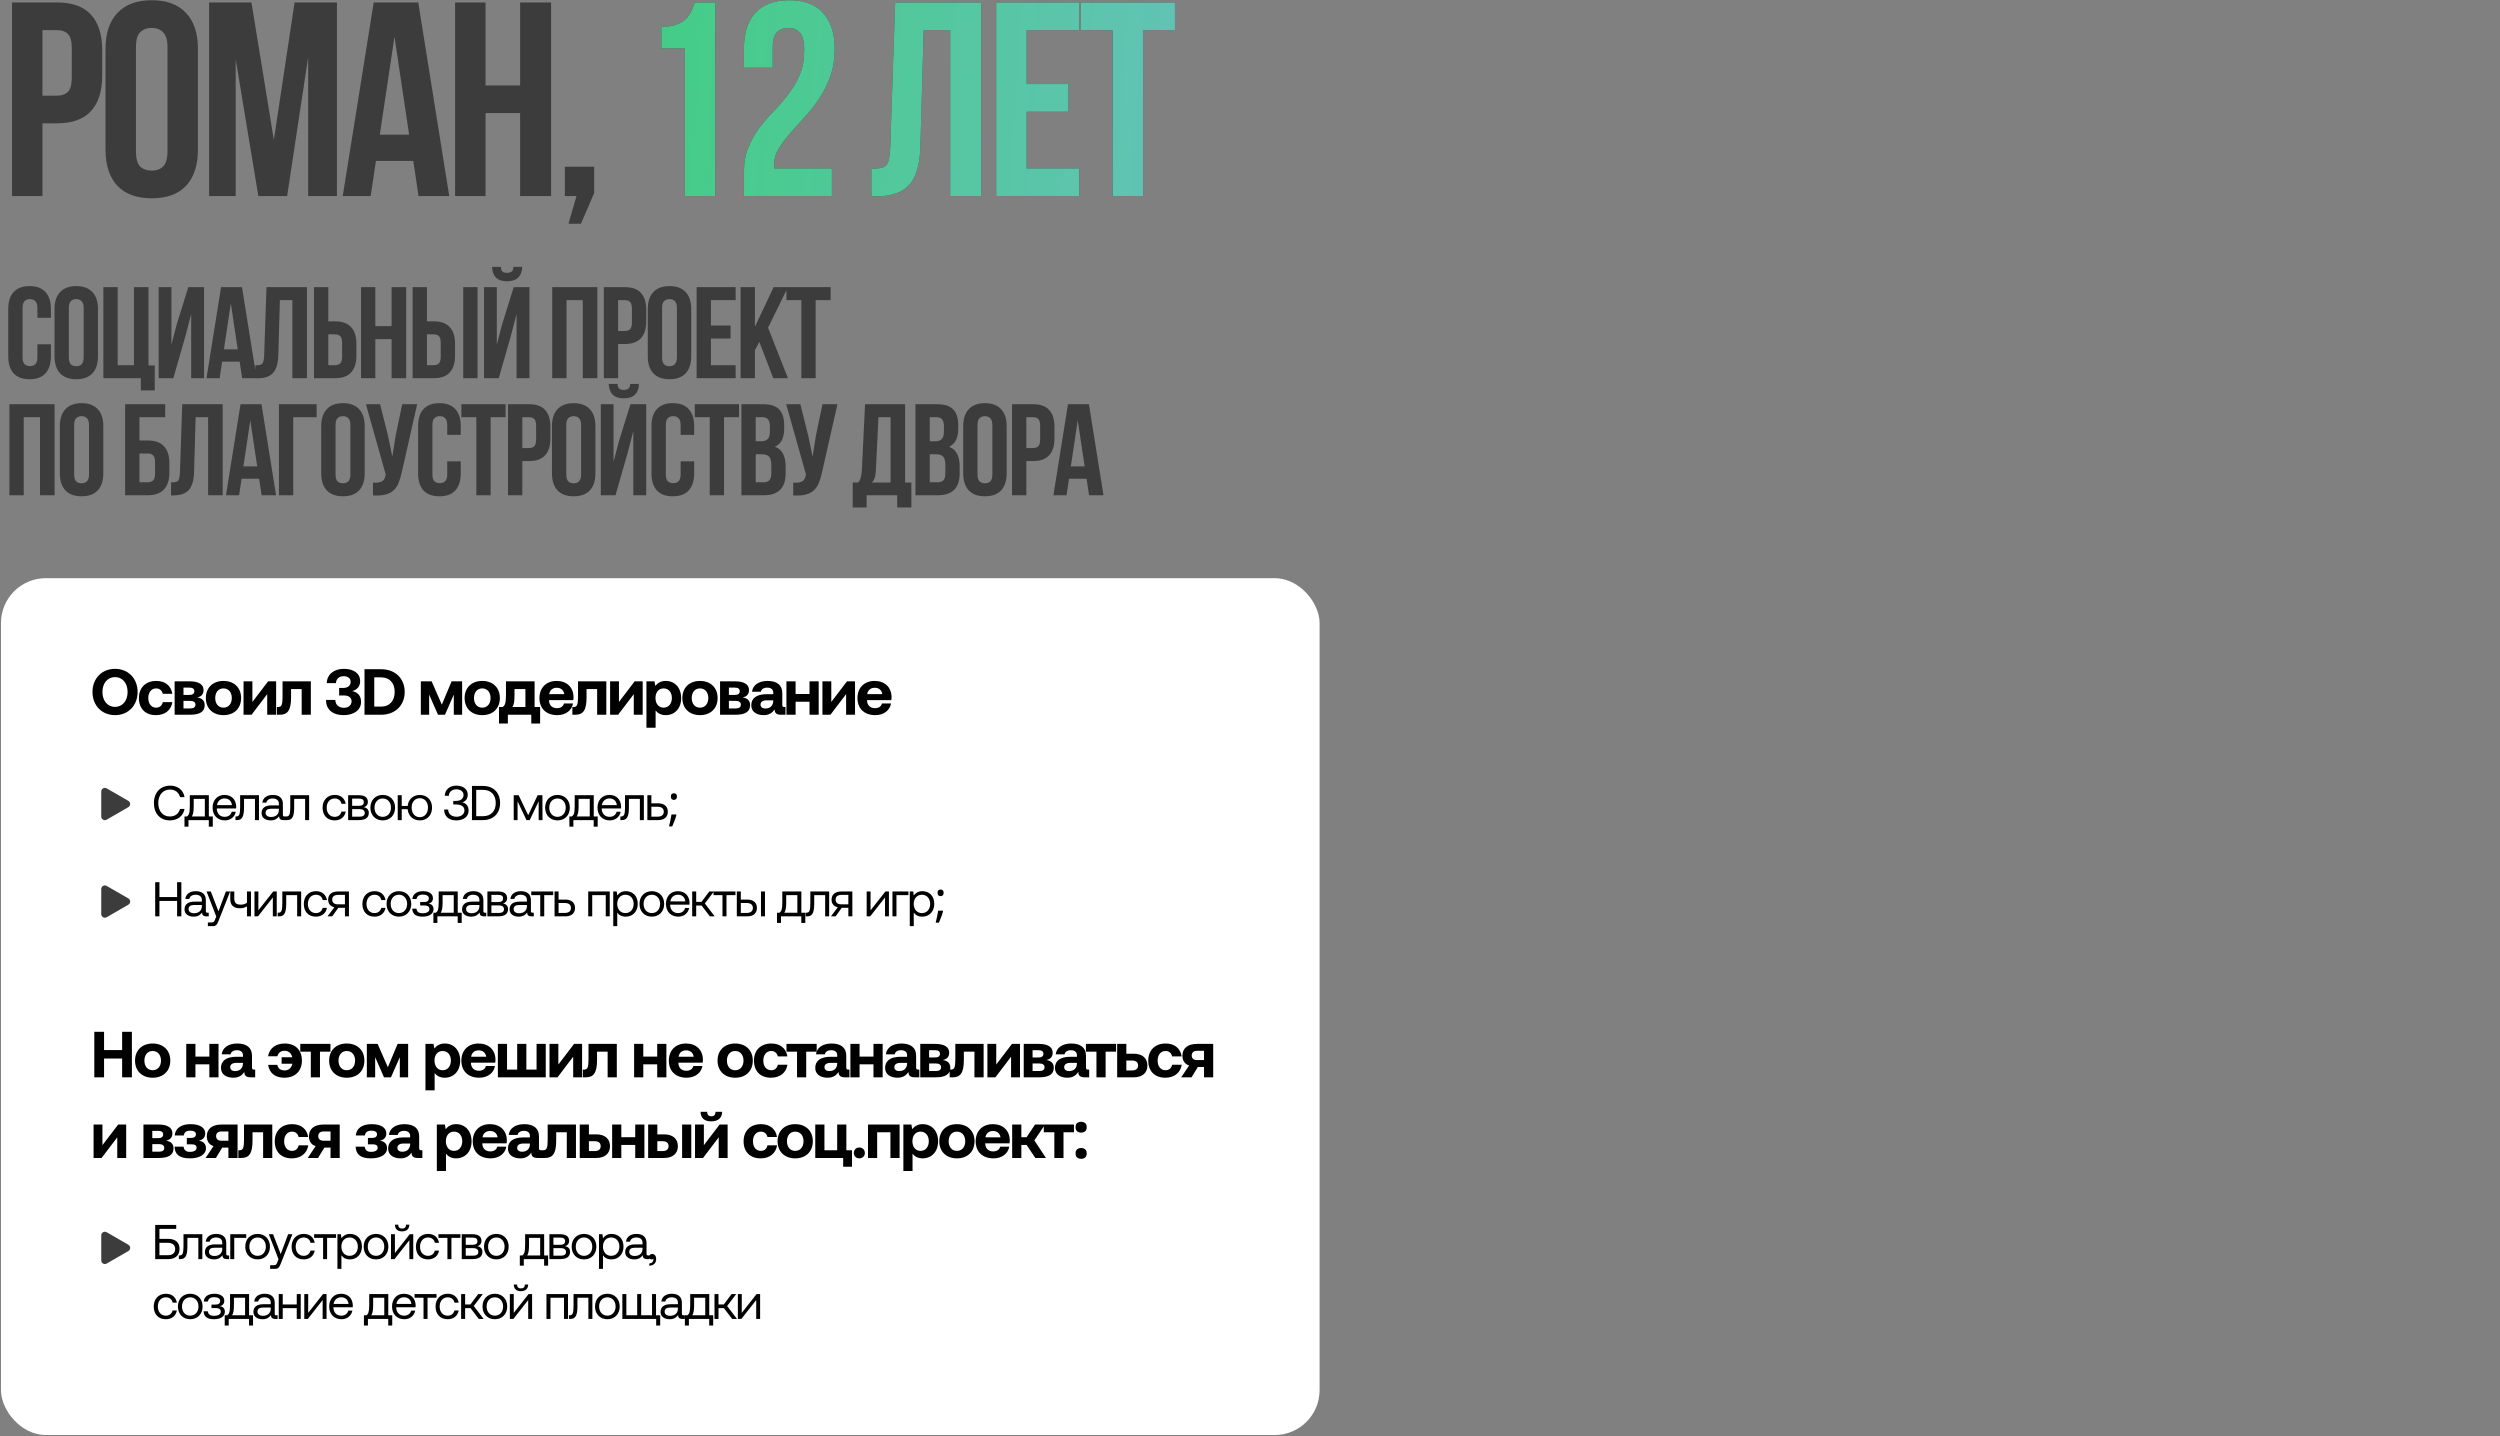 <?xml version="1.0" encoding="UTF-8"?> <svg xmlns="http://www.w3.org/2000/svg" width="961" height="552" viewBox="0 0 961 552" fill="none"><rect x="0" y="0" width="961" height="552" fill="#808080" stroke="none"/><rect x="0.375" y="222.25" width="506.875" height="329.375" rx="17.245" fill="white"></rect><path d="M65.302 315.363C61.531 315.363 59.167 312.698 59.167 308.683C59.167 304.705 61.625 302.003 65.434 302.003C68.342 302.003 70.462 303.692 70.95 306.413H69.224C68.717 304.593 67.329 303.504 65.359 303.504C62.601 303.504 60.837 305.643 60.837 308.683C60.837 311.704 62.526 313.862 65.284 313.862C67.31 313.862 68.717 312.792 69.205 310.953H70.931C70.444 313.674 68.267 315.363 65.302 315.363ZM80.279 305.681V313.843H81.799V317.783H80.26V315.25H72.455V317.783H70.916V313.843H71.892C72.586 313.317 72.962 312.642 72.962 309.677V305.681H80.279ZM73.75 313.843H78.74V307.088H74.463V309.846C74.463 312.042 74.219 313.111 73.75 313.843ZM86.47 315.363C83.599 315.363 81.723 313.392 81.723 310.465C81.723 307.557 83.561 305.568 86.263 305.568C88.965 305.568 90.729 307.276 90.804 310.109C90.804 310.315 90.785 310.54 90.766 310.766H83.336V310.897C83.393 312.717 84.537 313.993 86.357 313.993C87.708 313.993 88.759 313.28 89.078 312.042H90.635C90.26 313.955 88.684 315.363 86.47 315.363ZM83.43 309.49H89.153C89.003 307.839 87.877 306.919 86.282 306.919C84.875 306.919 83.58 307.932 83.43 309.49ZM91.047 315.25H90.522V313.843H90.803C91.891 313.843 92.304 313.186 92.304 310.315V305.681H99.547V315.25H98.008V307.088H93.805V310.372C93.805 314.181 92.904 315.25 91.047 315.25ZM109.36 313.843H109.848V315.25H109.004C107.728 315.25 107.297 314.706 107.278 313.768C106.677 314.631 105.72 315.363 104.069 315.363C101.968 315.363 100.542 314.312 100.542 312.567C100.542 310.653 101.874 309.584 104.388 309.584H107.203V308.927C107.203 307.688 106.321 306.938 104.82 306.938C103.469 306.938 102.568 307.576 102.381 308.552H100.842C101.067 306.675 102.587 305.568 104.895 305.568C107.334 305.568 108.741 306.788 108.741 309.021V313.205C108.741 313.711 108.929 313.843 109.36 313.843ZM107.203 311.347V310.878H104.238C102.868 310.878 102.099 311.385 102.099 312.473C102.099 313.411 102.906 314.049 104.182 314.049C106.096 314.049 107.203 312.942 107.203 311.347ZM110.325 315.25H109.799V313.843H110.081C111.169 313.843 111.582 313.186 111.582 310.315V305.681H118.824V315.25H117.286V307.088H113.083V310.372C113.083 314.181 112.182 315.25 110.325 315.25ZM128.633 315.363C125.837 315.363 123.998 313.468 123.998 310.484C123.998 307.557 125.893 305.568 128.67 305.568C131.016 305.568 132.498 306.882 132.892 308.983H131.278C130.997 307.707 130.059 306.938 128.652 306.938C126.813 306.938 125.574 308.401 125.574 310.484C125.574 312.567 126.813 313.993 128.652 313.993C130.021 313.993 130.959 313.205 131.26 311.985H132.892C132.517 314.049 130.959 315.363 128.633 315.363ZM137.956 315.25H133.828V305.681H137.9C140.264 305.681 141.409 306.6 141.409 308.251C141.409 309.452 140.621 310.109 139.833 310.297C140.94 310.465 141.765 311.16 141.765 312.473C141.765 314.331 140.452 315.25 137.956 315.25ZM135.367 306.994V309.752H138.031C139.307 309.752 139.851 309.227 139.851 308.364C139.851 307.445 139.307 306.994 138.031 306.994H135.367ZM135.367 311.028V313.937H138.181C139.495 313.937 140.208 313.486 140.208 312.492C140.208 311.554 139.495 311.028 138.181 311.028H135.367ZM147.125 315.363C144.33 315.363 142.378 313.374 142.378 310.465C142.378 307.557 144.33 305.568 147.125 305.568C149.921 305.568 151.872 307.557 151.872 310.465C151.872 313.374 149.921 315.363 147.125 315.363ZM147.125 313.993C149.02 313.993 150.296 312.511 150.296 310.465C150.296 308.42 149.02 306.938 147.125 306.938C145.23 306.938 143.954 308.42 143.954 310.465C143.954 312.511 145.23 313.993 147.125 313.993ZM161.367 305.587C164.2 305.587 166.077 307.538 166.077 310.447C166.077 313.374 164.2 315.363 161.367 315.363C158.759 315.363 156.939 313.636 156.695 311.047H154.425V315.25H152.886V305.681H154.425V309.79H156.714C156.976 307.257 158.796 305.587 161.367 305.587ZM161.367 314.124C163.262 314.124 164.519 312.604 164.519 310.447C164.519 308.289 163.262 306.825 161.367 306.825C159.491 306.825 158.234 308.289 158.234 310.447C158.234 312.604 159.491 314.124 161.367 314.124ZM177.683 308.42C178.884 308.645 180.141 309.602 180.141 311.61C180.141 313.843 178.265 315.363 175.413 315.363C172.561 315.363 170.722 313.805 170.722 311.197H172.28C172.298 312.923 173.649 313.955 175.507 313.955C177.214 313.955 178.528 312.998 178.528 311.497C178.528 310.128 177.402 309.246 175.357 309.246H174.231V307.876H175.263C177.214 307.876 178.19 306.9 178.19 305.568C178.19 304.236 176.989 303.41 175.413 303.41C173.762 303.41 172.561 304.405 172.542 305.906H170.985C171.004 303.598 172.805 302.003 175.394 302.003C178.096 302.003 179.804 303.41 179.804 305.474C179.804 307.126 178.94 308.082 177.683 308.42ZM185.626 315.25H181.423V302.116H185.626C189.735 302.116 192.231 304.743 192.231 308.683C192.231 312.604 189.735 315.25 185.626 315.25ZM183.055 303.617V313.749H185.626C188.816 313.749 190.561 311.741 190.561 308.683C190.561 305.606 188.816 303.617 185.626 303.617H183.055ZM198.953 315.25H197.47V305.681H199.366L203.043 313.374L206.664 305.681H208.503L208.541 315.25H207.058V308.026L203.625 315.25H202.386L198.953 308.026V315.25ZM214.304 315.363C211.508 315.363 209.557 313.374 209.557 310.465C209.557 307.557 211.508 305.568 214.304 305.568C217.099 305.568 219.051 307.557 219.051 310.465C219.051 313.374 217.099 315.363 214.304 315.363ZM214.304 313.993C216.199 313.993 217.475 312.511 217.475 310.465C217.475 308.42 216.199 306.938 214.304 306.938C212.409 306.938 211.133 308.42 211.133 310.465C211.133 312.511 212.409 313.993 214.304 313.993ZM228.234 305.681V313.843H229.753V317.783H228.215V315.25H220.409V317.783H218.871V313.843H219.846C220.541 313.317 220.916 312.642 220.916 309.677V305.681H228.234ZM221.704 313.843H226.695V307.088H222.417V309.846C222.417 312.042 222.173 313.111 221.704 313.843ZM234.424 315.363C231.553 315.363 229.677 313.392 229.677 310.465C229.677 307.557 231.516 305.568 234.218 305.568C236.92 305.568 238.683 307.276 238.759 310.109C238.759 310.315 238.74 310.54 238.721 310.766H231.291V310.897C231.347 312.717 232.492 313.993 234.312 313.993C235.663 313.993 236.713 313.28 237.032 312.042H238.59C238.214 313.955 236.638 315.363 234.424 315.363ZM231.385 309.49H237.107C236.957 307.839 235.831 306.919 234.237 306.919C232.829 306.919 231.535 307.932 231.385 309.49ZM239.001 315.25H238.476V313.843H238.758C239.846 313.843 240.259 313.186 240.259 310.315V305.681H247.501V315.25H245.963V307.088H241.76V310.372C241.76 314.181 240.859 315.25 239.001 315.25ZM252.962 315.25H248.853V305.681H250.391V308.795H252.962C255.345 308.795 256.715 309.978 256.715 312.023C256.715 314.049 255.345 315.25 252.962 315.25ZM250.391 310.109V313.937H252.718C254.294 313.937 255.157 313.242 255.157 312.023C255.157 310.766 254.294 310.109 252.718 310.109H250.391ZM260.013 313.28C259.901 313.718 259.757 314.193 259.582 314.706C259.407 315.219 259.213 315.725 259 316.226C258.8 316.739 258.6 317.22 258.4 317.67H257.161C257.249 317.32 257.336 316.945 257.424 316.545C257.524 316.144 257.618 315.738 257.705 315.325C257.793 314.925 257.868 314.531 257.931 314.143C258.006 313.755 258.068 313.399 258.118 313.073H259.882L260.013 313.28ZM257.893 306.206C257.893 305.731 258.006 305.399 258.231 305.212C258.456 305.024 258.725 304.93 259.038 304.93C259.363 304.93 259.638 305.024 259.863 305.212C260.101 305.399 260.22 305.731 260.22 306.206C260.22 306.656 260.101 306.982 259.863 307.182C259.638 307.382 259.363 307.482 259.038 307.482C258.725 307.482 258.456 307.382 258.231 307.182C258.006 306.982 257.893 306.656 257.893 306.206ZM59.655 352.25V339.116H61.287V344.82H68.079V339.116H69.712V352.25H68.079V346.321H61.287V352.25H59.655ZM79.748 350.843H80.236V352.25H79.391C78.115 352.25 77.684 351.706 77.665 350.768C77.065 351.631 76.108 352.363 74.457 352.363C72.355 352.363 70.929 351.312 70.929 349.567C70.929 347.653 72.261 346.584 74.775 346.584H77.59V345.927C77.59 344.688 76.708 343.938 75.207 343.938C73.856 343.938 72.956 344.576 72.768 345.552H71.229C71.454 343.675 72.974 342.568 75.282 342.568C77.721 342.568 79.129 343.788 79.129 346.021V350.205C79.129 350.711 79.316 350.843 79.748 350.843ZM77.59 348.347V347.878H74.625C73.256 347.878 72.486 348.385 72.486 349.473C72.486 350.411 73.293 351.049 74.569 351.049C76.483 351.049 77.59 349.942 77.59 348.347ZM83.133 352.306L79.4 342.681H81.032L83.978 350.317L86.83 342.681H88.462L84.053 353.864C83.452 355.402 83.096 356.003 81.745 356.003H79.906V354.595H81.276C82.158 354.595 82.308 354.37 82.664 353.47L83.133 352.306ZM94.937 346.978V342.681H96.475V352.25H94.937V348.404C94.205 348.891 93.21 349.135 92.272 349.135C89.946 349.135 88.52 348.122 88.52 345.664V342.681H90.058V345.401C90.058 347.146 90.903 347.747 92.573 347.747C93.492 347.747 94.299 347.522 94.937 346.978ZM99.171 352.25H97.82V342.681H99.321V349.923L105.025 342.681H106.376V352.25H104.875V344.989L99.171 352.25ZM107.265 352.25H106.739V350.843H107.021C108.109 350.843 108.522 350.186 108.522 347.315V342.681H115.764V352.25H114.226V344.088H110.023V347.372C110.023 351.181 109.122 352.25 107.265 352.25ZM121.413 352.363C118.617 352.363 116.778 350.468 116.778 347.484C116.778 344.557 118.673 342.568 121.45 342.568C123.796 342.568 125.278 343.882 125.672 345.983H124.058C123.777 344.707 122.839 343.938 121.431 343.938C119.593 343.938 118.354 345.401 118.354 347.484C118.354 349.567 119.593 350.993 121.431 350.993C122.801 350.993 123.739 350.205 124.04 348.985H125.672C125.297 351.049 123.739 352.363 121.413 352.363ZM129.93 342.681H134.133V352.25H132.594V348.966H130.043L127.697 352.25H125.896L128.523 348.76C126.984 348.422 126.14 347.372 126.14 345.833C126.14 343.863 127.51 342.681 129.93 342.681ZM129.968 347.634H132.594V343.994H129.968C128.523 343.994 127.697 344.613 127.697 345.795C127.697 347.034 128.523 347.634 129.968 347.634ZM143.934 352.363C141.139 352.363 139.3 350.468 139.3 347.484C139.3 344.557 141.195 342.568 143.972 342.568C146.317 342.568 147.8 343.882 148.194 345.983H146.58C146.298 344.707 145.36 343.938 143.953 343.938C142.114 343.938 140.876 345.401 140.876 347.484C140.876 349.567 142.114 350.993 143.953 350.993C145.323 350.993 146.261 350.205 146.561 348.985H148.194C147.818 351.049 146.261 352.363 143.934 352.363ZM153.338 352.363C150.542 352.363 148.59 350.374 148.59 347.465C148.59 344.557 150.542 342.568 153.338 342.568C156.133 342.568 158.085 344.557 158.085 347.465C158.085 350.374 156.133 352.363 153.338 352.363ZM153.338 350.993C155.233 350.993 156.509 349.511 156.509 347.465C156.509 345.42 155.233 343.938 153.338 343.938C151.442 343.938 150.167 345.42 150.167 347.465C150.167 349.511 151.442 350.993 153.338 350.993ZM164.732 347.334C165.914 347.522 166.646 348.235 166.646 349.492C166.646 351.256 165.032 352.363 162.443 352.363C159.722 352.363 158.559 351.256 158.465 349.304H160.06C160.285 350.449 160.867 351.049 162.462 351.049C164.057 351.049 165.07 350.468 165.07 349.473C165.07 348.46 164.338 348.066 163.137 348.066H161.505V346.734H163.044C164.169 346.734 164.845 346.321 164.845 345.308C164.845 344.445 164 343.882 162.556 343.882C160.998 343.882 160.323 344.538 160.116 345.57H158.522C158.634 343.788 160.116 342.568 162.593 342.568C165.014 342.568 166.421 343.638 166.421 345.27C166.421 346.452 165.727 347.128 164.732 347.334ZM175.953 342.681V350.843H177.473V354.783H175.935V352.25H168.129V354.783H166.591V350.843H167.566C168.261 350.317 168.636 349.642 168.636 346.677V342.681H175.953ZM169.424 350.843H174.415V344.088H170.137V346.846C170.137 349.042 169.893 350.111 169.424 350.843ZM186.435 350.843H186.923V352.25H186.079C184.803 352.25 184.371 351.706 184.352 350.768C183.752 351.631 182.795 352.363 181.144 352.363C179.042 352.363 177.616 351.312 177.616 349.567C177.616 347.653 178.949 346.584 181.463 346.584H184.277V345.927C184.277 344.688 183.395 343.938 181.894 343.938C180.543 343.938 179.643 344.576 179.455 345.552H177.917C178.142 343.675 179.662 342.568 181.969 342.568C184.409 342.568 185.816 343.788 185.816 346.021V350.205C185.816 350.711 186.004 350.843 186.435 350.843ZM184.277 348.347V347.878H181.313C179.943 347.878 179.174 348.385 179.174 349.473C179.174 350.411 179.981 351.049 181.256 351.049C183.17 351.049 184.277 349.942 184.277 348.347ZM191.483 352.25H187.355V342.681H191.427C193.791 342.681 194.936 343.6 194.936 345.251C194.936 346.452 194.147 347.109 193.359 347.297C194.466 347.465 195.292 348.16 195.292 349.473C195.292 351.331 193.979 352.25 191.483 352.25ZM188.894 343.994V346.752H191.558C192.834 346.752 193.378 346.227 193.378 345.364C193.378 344.445 192.834 343.994 191.558 343.994H188.894ZM188.894 348.028V350.937H191.708C193.022 350.937 193.735 350.486 193.735 349.492C193.735 348.554 193.022 348.028 191.708 348.028H188.894ZM204.705 350.843H205.193V352.25H204.348C203.073 352.25 202.641 351.706 202.622 350.768C202.022 351.631 201.065 352.363 199.414 352.363C197.312 352.363 195.886 351.312 195.886 349.567C195.886 347.653 197.218 346.584 199.733 346.584H202.547V345.927C202.547 344.688 201.665 343.938 200.164 343.938C198.813 343.938 197.913 344.576 197.725 345.552H196.186C196.412 343.675 197.931 342.568 200.239 342.568C202.679 342.568 204.086 343.788 204.086 346.021V350.205C204.086 350.711 204.273 350.843 204.705 350.843ZM202.547 348.347V347.878H199.583C198.213 347.878 197.444 348.385 197.444 349.473C197.444 350.411 198.25 351.049 199.526 351.049C201.44 351.049 202.547 349.942 202.547 348.347ZM209.204 352.25H207.666V344.088H204.213V342.681H212.657V344.088H209.204V352.25ZM217.284 352.25H213.175V342.681H214.714V345.795H217.284C219.667 345.795 221.037 346.978 221.037 349.023C221.037 351.049 219.667 352.25 217.284 352.25ZM214.714 347.109V350.937H217.04C218.616 350.937 219.479 350.242 219.479 349.023C219.479 347.766 218.616 347.109 217.04 347.109H214.714ZM227.651 352.25H226.113V342.681H234.387V352.25H232.849V344.088H227.651V352.25ZM240.555 342.568C243.201 342.568 245.152 344.351 245.152 347.465C245.152 350.392 243.201 352.363 240.555 352.363C238.942 352.363 237.854 351.706 237.272 350.786V356.003H235.733V342.681H237.065L237.272 344.219C237.91 343.338 238.942 342.568 240.555 342.568ZM240.405 350.993C242.3 350.993 243.576 349.548 243.576 347.465C243.576 345.383 242.3 343.938 240.405 343.938C238.529 343.938 237.253 345.383 237.253 347.428C237.253 349.529 238.529 350.993 240.405 350.993ZM250.569 352.363C247.774 352.363 245.822 350.374 245.822 347.465C245.822 344.557 247.774 342.568 250.569 342.568C253.365 342.568 255.316 344.557 255.316 347.465C255.316 350.374 253.365 352.363 250.569 352.363ZM250.569 350.993C252.464 350.993 253.74 349.511 253.74 347.465C253.74 345.42 252.464 343.938 250.569 343.938C248.674 343.938 247.398 345.42 247.398 347.465C247.398 349.511 248.674 350.993 250.569 350.993ZM260.74 352.363C257.869 352.363 255.992 350.392 255.992 347.465C255.992 344.557 257.831 342.568 260.533 342.568C263.235 342.568 264.999 344.276 265.074 347.109C265.074 347.315 265.055 347.54 265.036 347.766H257.606V347.897C257.662 349.717 258.807 350.993 260.627 350.993C261.978 350.993 263.029 350.28 263.348 349.042H264.905C264.53 350.955 262.954 352.363 260.74 352.363ZM257.7 346.49H263.423C263.273 344.839 262.147 343.919 260.552 343.919C259.145 343.919 257.85 344.932 257.7 346.49ZM267.618 352.25H266.079V342.681H267.618V346.677H269.663L272.646 342.681H274.429L270.939 347.278L274.729 352.25H272.871L269.681 348.085H267.618V352.25ZM279.26 352.25H277.722V344.088H274.269V342.681H282.713V344.088H279.26V352.25ZM287.209 352.25H283.231V342.681H284.77V345.795H287.209C289.592 345.795 290.961 346.978 290.961 349.023C290.961 351.049 289.592 352.25 287.209 352.25ZM294.057 352.25H292.519V342.681H294.057V352.25ZM284.77 347.109V350.937H286.965C288.541 350.937 289.404 350.242 289.404 349.023C289.404 347.766 288.541 347.109 286.965 347.109H284.77ZM308.039 342.681V350.843H309.559V354.783H308.02V352.25H300.215V354.783H298.676V350.843H299.652C300.346 350.317 300.722 349.642 300.722 346.677V342.681H308.039ZM301.51 350.843H306.501V344.088H302.223V346.846C302.223 349.042 301.979 350.111 301.51 350.843ZM310.231 352.25H309.706V350.843H309.987C311.075 350.843 311.488 350.186 311.488 347.315V342.681H318.731V352.25H317.192V344.088H312.989V347.372C312.989 351.181 312.088 352.25 310.231 352.25ZM323.441 342.681H327.644V352.25H326.105V348.966H323.553L321.208 352.25H319.407L322.034 348.76C320.495 348.422 319.651 347.372 319.651 345.833C319.651 343.863 321.02 342.681 323.441 342.681ZM323.478 347.634H326.105V343.994H323.478C322.034 343.994 321.208 344.613 321.208 345.795C321.208 347.034 322.034 347.634 323.478 347.634ZM334.499 352.25H333.148V342.681H334.649V349.923L340.353 342.681H341.704V352.25H340.203V344.989L334.499 352.25ZM344.601 352.25H343.062V342.681H349.197V344.088H344.601V352.25ZM354.536 342.568C357.182 342.568 359.133 344.351 359.133 347.465C359.133 350.392 357.182 352.363 354.536 352.363C352.923 352.363 351.834 351.706 351.253 350.786V356.003H349.714V342.681H351.046L351.253 344.219C351.891 343.338 352.923 342.568 354.536 342.568ZM354.386 350.993C356.281 350.993 357.557 349.548 357.557 347.465C357.557 345.383 356.281 343.938 354.386 343.938C352.51 343.938 351.234 345.383 351.234 347.428C351.234 349.529 352.51 350.993 354.386 350.993ZM362.524 350.28C362.411 350.718 362.267 351.193 362.092 351.706C361.917 352.219 361.723 352.725 361.51 353.226C361.31 353.739 361.11 354.22 360.91 354.67H359.672C359.759 354.32 359.847 353.945 359.934 353.545C360.034 353.144 360.128 352.738 360.216 352.325C360.303 351.925 360.378 351.531 360.441 351.143C360.516 350.755 360.579 350.399 360.629 350.073H362.392L362.524 350.28ZM360.403 343.206C360.403 342.731 360.516 342.399 360.741 342.212C360.966 342.024 361.235 341.93 361.548 341.93C361.873 341.93 362.148 342.024 362.374 342.212C362.611 342.399 362.73 342.731 362.73 343.206C362.73 343.656 362.611 343.982 362.374 344.182C362.148 344.382 361.873 344.482 361.548 344.482C361.235 344.482 360.966 344.382 360.741 344.182C360.516 343.982 360.403 343.656 360.403 343.206Z" fill="black"></path><path d="M49.343 307.86C50.27 308.395 50.27 309.732 49.343 310.267L41.004 315.082C40.077 315.617 38.919 314.948 38.919 313.878L38.919 304.249C38.919 303.179 40.077 302.511 41.004 303.045L49.343 307.86Z" fill="#3C3C3C"></path><path d="M49.343 345.36C50.27 345.895 50.27 347.232 49.343 347.767L41.004 352.582C40.077 353.117 38.919 352.448 38.919 351.378L38.919 341.749C38.919 340.679 40.077 340.011 41.004 340.545L49.343 345.36Z" fill="#3C3C3C"></path><path d="M52.9 266C52.9 271.1 49.375 274.9 44.225 274.9C39.075 274.9 35.55 271.1 35.55 266C35.55 260.9 39.075 257.1 44.225 257.1C49.375 257.1 52.9 260.9 52.9 266ZM39.375 266C39.375 269.3 41.275 271.725 44.225 271.725C47.15 271.725 49.05 269.3 49.05 266C49.05 262.7 47.15 260.275 44.225 260.275C41.275 260.275 39.375 262.7 39.375 266ZM59.946 274.9C55.871 274.9 53.396 272.375 53.396 268.325C53.396 264.35 55.996 261.75 60.071 261.75C63.571 261.75 65.746 263.65 66.246 266.7H62.571C62.271 265.425 61.396 264.625 60.021 264.625C58.171 264.625 56.996 266.15 56.996 268.325C56.996 270.525 58.171 272.025 60.021 272.025C61.396 272.025 62.321 271.2 62.571 269.9H66.271C65.771 272.975 63.446 274.9 59.946 274.9ZM73.004 274.75H67.129V261.9H72.879C76.404 261.9 78.254 263.1 78.254 265.275C78.254 267.05 77.179 267.825 75.779 268.1C77.604 268.35 78.679 269.275 78.679 271.075C78.679 273.575 76.804 274.75 73.004 274.75ZM70.529 264.325V267.125H72.854C74.079 267.125 74.704 266.6 74.704 265.725C74.704 264.8 74.079 264.325 72.854 264.325H70.529ZM70.529 269.425V272.325H73.179C74.429 272.325 75.129 271.85 75.129 270.875C75.129 269.95 74.429 269.425 73.179 269.425H70.529ZM85.905 274.9C81.805 274.9 79.13 272.275 79.13 268.325C79.13 264.375 81.805 261.75 85.905 261.75C90.005 261.75 92.68 264.375 92.68 268.325C92.68 272.3 90.005 274.9 85.905 274.9ZM85.905 272.025C87.88 272.025 89.105 270.5 89.105 268.325C89.105 266.15 87.88 264.625 85.905 264.625C83.93 264.625 82.73 266.15 82.73 268.325C82.73 270.5 83.93 272.025 85.905 272.025ZM96.695 274.75H93.621V261.9H97.02V269.825L103.071 261.9H106.146V274.75H102.721V266.825L96.695 274.75ZM107.536 274.75H106.436V271.775H106.961C108.136 271.775 108.611 271 108.611 268.025V261.9H119.486V274.75H115.961V264.875H111.886V268.15C111.886 273.225 110.436 274.75 107.536 274.75ZM135.393 265.65C137.268 266.025 138.793 267.25 138.793 269.8C138.793 272.825 136.193 274.9 132.068 274.9C127.943 274.9 125.318 272.8 125.318 269.05H128.893C128.943 271.025 130.343 272.075 132.243 272.075C133.868 272.075 135.143 271.15 135.143 269.575C135.143 268.2 134.118 267.325 132.093 267.325H130.368V264.45H131.893C133.818 264.45 134.793 263.475 134.793 262.1C134.793 260.675 133.593 259.925 132.093 259.925C130.393 259.925 129.193 260.975 129.143 262.6H125.618C125.668 259.325 128.318 257.1 132.143 257.1C136.093 257.1 138.443 258.95 138.443 261.825C138.443 263.95 137.118 265.2 135.393 265.65ZM146.49 274.75H140.115V257.25H146.49C151.94 257.25 155.565 260.825 155.565 265.975C155.565 271.1 151.94 274.75 146.49 274.75ZM143.865 260.375V271.625H146.49C149.84 271.625 151.715 269.3 151.715 265.975C151.715 262.625 149.84 260.375 146.49 260.375H143.865ZM164.966 274.75H161.766V261.9H165.916L169.841 270.875L173.591 261.9H177.641V274.75H174.441V267L171.041 274.75H168.366L164.966 267V274.75ZM185.376 274.9C181.276 274.9 178.601 272.275 178.601 268.325C178.601 264.375 181.276 261.75 185.376 261.75C189.476 261.75 192.151 264.375 192.151 268.325C192.151 272.3 189.476 274.9 185.376 274.9ZM185.376 272.025C187.351 272.025 188.576 270.5 188.576 268.325C188.576 266.15 187.351 264.625 185.376 264.625C183.401 264.625 182.201 266.15 182.201 268.325C182.201 270.5 183.401 272.025 185.376 272.025ZM205.496 261.9V271.775H207.621V278.125H204.221V274.75H195.221V278.125H191.821V271.775H193.196C194.046 271.275 194.496 270.425 194.496 267.1V261.9H205.496ZM196.996 271.775H201.971V264.875H197.771V267.5C197.771 269.625 197.521 270.9 196.996 271.775ZM214.213 274.9C209.938 274.9 207.363 272.325 207.363 268.35C207.363 264.35 209.988 261.75 213.963 261.75C217.813 261.75 220.413 264.15 220.463 267.925C220.463 268.3 220.438 268.725 220.363 269.125H211.038V269.3C211.113 271.125 212.288 272.225 214.063 272.225C215.488 272.225 216.488 271.6 216.788 270.4H220.263C219.863 272.9 217.638 274.9 214.213 274.9ZM211.113 266.825H216.913C216.663 265.25 215.588 264.375 213.988 264.375C212.463 264.375 211.313 265.3 211.113 266.825ZM221.119 274.75H220.019V271.775H220.544C221.719 271.775 222.194 271 222.194 268.025V261.9H233.069V274.75H229.544V264.875H225.469V268.15C225.469 273.225 224.019 274.75 221.119 274.75ZM237.6 274.75H234.525V261.9H237.925V269.825L243.975 261.9H247.05V274.75H243.625V266.825L237.6 274.75ZM255.866 261.75C259.341 261.725 261.841 264.3 261.841 268.35C261.841 272.35 259.341 274.9 255.891 274.9C254.116 274.9 252.841 274.175 252.016 273.125V279.75H248.491V261.9H251.566L251.916 263.675C252.741 262.575 254.041 261.75 255.866 261.75ZM255.091 272.025C257.016 272.025 258.266 270.5 258.266 268.3C258.266 266.125 257.016 264.625 255.091 264.625C253.166 264.625 251.966 266.125 251.966 268.3C251.966 270.5 253.166 272.025 255.091 272.025ZM269.073 274.9C264.973 274.9 262.298 272.275 262.298 268.325C262.298 264.375 264.973 261.75 269.073 261.75C273.173 261.75 275.848 264.375 275.848 268.325C275.848 272.3 273.173 274.9 269.073 274.9ZM269.073 272.025C271.048 272.025 272.273 270.5 272.273 268.325C272.273 266.15 271.048 264.625 269.073 264.625C267.098 264.625 265.898 266.15 265.898 268.325C265.898 270.5 267.098 272.025 269.073 272.025ZM282.663 274.75H276.788V261.9H282.538C286.063 261.9 287.913 263.1 287.913 265.275C287.913 267.05 286.838 267.825 285.438 268.1C287.263 268.35 288.338 269.275 288.338 271.075C288.338 273.575 286.463 274.75 282.663 274.75ZM280.188 264.325V267.125H282.513C283.738 267.125 284.363 266.6 284.363 265.725C284.363 264.8 283.738 264.325 282.513 264.325H280.188ZM280.188 269.425V272.325H282.838C284.088 272.325 284.788 271.85 284.788 270.875C284.788 269.95 284.088 269.425 282.838 269.425H280.188ZM301.539 271.775H301.939V274.75H300.139C298.314 274.75 297.739 273.875 297.764 272.65C296.864 274.075 295.564 274.9 293.564 274.9C290.789 274.9 288.789 273.575 288.789 271.125C288.789 268.4 290.839 266.85 294.689 266.85H297.239V266.225C297.239 265.075 296.414 264.325 294.939 264.325C293.564 264.325 292.639 264.95 292.489 265.9H289.089C289.339 263.4 291.639 261.75 295.039 261.75C298.639 261.75 300.714 263.35 300.714 266.425V270.975C300.714 271.65 300.989 271.775 301.539 271.775ZM297.239 269.45V269.2H294.664C293.189 269.2 292.339 269.8 292.339 270.875C292.339 271.775 293.064 272.35 294.239 272.35C296.089 272.35 297.214 271.2 297.239 269.45ZM311.178 266.775V261.9H314.703V274.75H311.178V269.75H305.828V274.75H302.303V261.9H305.828V266.775H311.178ZM319.222 274.75H316.147V261.9H319.547V269.825L325.597 261.9H328.672V274.75H325.247V266.825L319.222 274.75ZM336.463 274.9C332.188 274.9 329.613 272.325 329.613 268.35C329.613 264.35 332.238 261.75 336.213 261.75C340.063 261.75 342.663 264.15 342.713 267.925C342.713 268.3 342.688 268.725 342.613 269.125H333.288V269.3C333.363 271.125 334.538 272.225 336.313 272.225C337.738 272.225 338.738 271.6 339.038 270.4H342.513C342.113 272.9 339.888 274.9 336.463 274.9ZM333.363 266.825H339.163C338.913 265.25 337.838 264.375 336.238 264.375C334.713 264.375 333.563 265.3 333.363 266.825Z" fill="black"></path><path d="M64.815 484H59.655V470.866H67.742V472.367H61.287V476.232H64.796C67.31 476.232 69.018 477.508 69.018 480.097C69.018 482.555 67.329 484 64.815 484ZM61.287 477.733V482.499H64.665C66.316 482.499 67.348 481.58 67.348 480.116C67.348 478.653 66.297 477.733 64.646 477.733H61.287ZM69.277 484H68.752V482.593H69.033C70.122 482.593 70.534 481.936 70.534 479.065V474.431H77.777V484H76.239V475.838H72.035V479.122C72.035 482.931 71.135 484 69.277 484ZM87.591 482.593H88.079V484H87.234C85.959 484 85.527 483.456 85.508 482.518C84.908 483.381 83.951 484.113 82.3 484.113C80.198 484.113 78.772 483.062 78.772 481.317C78.772 479.403 80.104 478.334 82.619 478.334H85.433V477.677C85.433 476.438 84.551 475.688 83.05 475.688C81.699 475.688 80.799 476.326 80.611 477.302H79.072C79.298 475.425 80.817 474.318 83.125 474.318C85.564 474.318 86.972 475.538 86.972 477.771V481.955C86.972 482.461 87.159 482.593 87.591 482.593ZM85.433 480.097V479.628H82.469C81.099 479.628 80.329 480.135 80.329 481.223C80.329 482.161 81.136 482.799 82.412 482.799C84.326 482.799 85.433 481.692 85.433 480.097ZM90.05 484H88.511V474.431H94.647V475.838H90.05V484ZM99.023 484.113C96.227 484.113 94.276 482.124 94.276 479.215C94.276 476.307 96.227 474.318 99.023 474.318C101.818 474.318 103.77 476.307 103.77 479.215C103.77 482.124 101.818 484.113 99.023 484.113ZM99.023 482.743C100.918 482.743 102.194 481.261 102.194 479.215C102.194 477.17 100.918 475.688 99.023 475.688C97.128 475.688 95.852 477.17 95.852 479.215C95.852 481.261 97.128 482.743 99.023 482.743ZM107.066 484.056L103.332 474.431H104.964L107.91 482.067L110.762 474.431H112.395L107.985 485.614C107.385 487.152 107.028 487.753 105.677 487.753H103.839V486.345H105.208C106.09 486.345 106.24 486.12 106.597 485.22L107.066 484.056ZM116.722 484.113C113.926 484.113 112.087 482.218 112.087 479.234C112.087 476.307 113.983 474.318 116.759 474.318C119.105 474.318 120.587 475.632 120.981 477.733H119.368C119.086 476.457 118.148 475.688 116.741 475.688C114.902 475.688 113.664 477.151 113.664 479.234C113.664 481.317 114.902 482.743 116.741 482.743C118.11 482.743 119.049 481.955 119.349 480.735H120.981C120.606 482.799 119.049 484.113 116.722 484.113ZM125.735 484H124.196V475.838H120.744V474.431H129.187V475.838H125.735V484ZM134.528 474.318C137.173 474.318 139.125 476.101 139.125 479.215C139.125 482.142 137.173 484.113 134.528 484.113C132.914 484.113 131.826 483.456 131.244 482.536V487.753H129.706V474.431H131.038L131.244 475.969C131.882 475.088 132.914 474.318 134.528 474.318ZM134.378 482.743C136.273 482.743 137.549 481.298 137.549 479.215C137.549 477.133 136.273 475.688 134.378 475.688C132.501 475.688 131.225 477.133 131.225 479.178C131.225 481.279 132.501 482.743 134.378 482.743ZM144.542 484.113C141.746 484.113 139.795 482.124 139.795 479.215C139.795 476.307 141.746 474.318 144.542 474.318C147.337 474.318 149.289 476.307 149.289 479.215C149.289 482.124 147.337 484.113 144.542 484.113ZM144.542 482.743C146.437 482.743 147.713 481.261 147.713 479.215C147.713 477.17 146.437 475.688 144.542 475.688C142.647 475.688 141.371 477.17 141.371 479.215C141.371 481.261 142.647 482.743 144.542 482.743ZM154.543 473.343C152.742 473.343 151.841 472.348 151.804 470.772H153.079C153.079 471.691 153.492 472.254 154.562 472.254C155.631 472.254 156.082 471.691 156.082 470.772H157.357C157.32 472.348 156.363 473.343 154.543 473.343ZM151.653 484H150.302V474.431H151.804V481.673L157.508 474.431H158.858V484H157.357V476.739L151.653 484ZM164.513 484.113C161.717 484.113 159.878 482.218 159.878 479.234C159.878 476.307 161.773 474.318 164.55 474.318C166.896 474.318 168.378 475.632 168.772 477.733H167.158C166.877 476.457 165.939 475.688 164.532 475.688C162.693 475.688 161.455 477.151 161.455 479.234C161.455 481.317 162.693 482.743 164.532 482.743C165.901 482.743 166.84 481.955 167.14 480.735H168.772C168.397 482.799 166.84 484.113 164.513 484.113ZM173.526 484H171.987V475.838H168.535V474.431H176.978V475.838H173.526V484ZM181.624 484H177.497V474.431H181.568C183.932 474.431 185.077 475.35 185.077 477.001C185.077 478.202 184.289 478.859 183.501 479.047C184.608 479.215 185.433 479.91 185.433 481.223C185.433 483.081 184.12 484 181.624 484ZM179.035 475.744V478.502H181.699C182.975 478.502 183.519 477.977 183.519 477.114C183.519 476.195 182.975 475.744 181.699 475.744H179.035ZM179.035 479.778V482.687H181.85C183.163 482.687 183.876 482.236 183.876 481.242C183.876 480.304 183.163 479.778 181.85 479.778H179.035ZM190.793 484.113C187.998 484.113 186.046 482.124 186.046 479.215C186.046 476.307 187.998 474.318 190.793 474.318C193.589 474.318 195.54 476.307 195.54 479.215C195.54 482.124 193.589 484.113 190.793 484.113ZM190.793 482.743C192.688 482.743 193.964 481.261 193.964 479.215C193.964 477.17 192.688 475.688 190.793 475.688C188.898 475.688 187.622 477.17 187.622 479.215C187.622 481.261 188.898 482.743 190.793 482.743ZM209.177 474.431V482.593H210.696V486.533H209.158V484H201.352V486.533H199.814V482.593H200.789C201.484 482.067 201.859 481.392 201.859 478.427V474.431H209.177ZM202.647 482.593H207.638V475.838H203.36V478.596C203.36 480.792 203.116 481.861 202.647 482.593ZM215.324 484H211.196V474.431H215.268C217.632 474.431 218.776 475.35 218.776 477.001C218.776 478.202 217.988 478.859 217.2 479.047C218.307 479.215 219.133 479.91 219.133 481.223C219.133 483.081 217.819 484 215.324 484ZM212.735 475.744V478.502H215.399C216.675 478.502 217.219 477.977 217.219 477.114C217.219 476.195 216.675 475.744 215.399 475.744H212.735ZM212.735 479.778V482.687H215.549C216.863 482.687 217.576 482.236 217.576 481.242C217.576 480.304 216.863 479.778 215.549 479.778H212.735ZM224.493 484.113C221.697 484.113 219.746 482.124 219.746 479.215C219.746 476.307 221.697 474.318 224.493 474.318C227.289 474.318 229.24 476.307 229.24 479.215C229.24 482.124 227.289 484.113 224.493 484.113ZM224.493 482.743C226.388 482.743 227.664 481.261 227.664 479.215C227.664 477.17 226.388 475.688 224.493 475.688C222.598 475.688 221.322 477.17 221.322 479.215C221.322 481.261 222.598 482.743 224.493 482.743ZM235.076 474.318C237.722 474.318 239.673 476.101 239.673 479.215C239.673 482.142 237.722 484.113 235.076 484.113C233.462 484.113 232.374 483.456 231.792 482.536V487.753H230.254V474.431H231.586L231.792 475.969C232.43 475.088 233.462 474.318 235.076 474.318ZM234.926 482.743C236.821 482.743 238.097 481.298 238.097 479.215C238.097 477.133 236.821 475.688 234.926 475.688C233.05 475.688 231.774 477.133 231.774 479.178C231.774 481.279 233.05 482.743 234.926 482.743ZM249.143 482.593H249.631V484H248.786C247.51 484 247.079 483.456 247.06 482.518C246.46 483.381 245.503 484.113 243.852 484.113C241.75 484.113 240.324 483.062 240.324 481.317C240.324 479.403 241.656 478.334 244.171 478.334H246.985V477.677C246.985 476.438 246.103 475.688 244.602 475.688C243.251 475.688 242.35 476.326 242.163 477.302H240.624C240.849 475.425 242.369 474.318 244.677 474.318C247.116 474.318 248.524 475.538 248.524 477.771V481.955C248.524 482.461 248.711 482.593 249.143 482.593ZM246.985 480.097V479.628H244.02C242.651 479.628 241.881 480.135 241.881 481.223C241.881 482.161 242.688 482.799 243.964 482.799C245.878 482.799 246.985 481.692 246.985 480.097ZM250.757 482.03C251.676 482.03 252.239 482.912 252.239 483.944C252.239 485.539 251.245 486.495 249.594 486.533V485.651C250.795 485.632 251.17 484.788 251.17 484.15C251.17 484.056 251.17 483.981 251.151 483.906C251.001 484.056 250.738 484.131 250.513 484.131C249.95 484.131 249.519 483.794 249.519 483.118C249.519 482.499 249.969 482.03 250.757 482.03ZM63.726 507.113C60.931 507.113 59.092 505.218 59.092 502.234C59.092 499.307 60.987 497.318 63.764 497.318C66.109 497.318 67.592 498.632 67.986 500.733H66.372C66.091 499.457 65.152 498.688 63.745 498.688C61.906 498.688 60.668 500.151 60.668 502.234C60.668 504.317 61.906 505.743 63.745 505.743C65.115 505.743 66.053 504.955 66.353 503.735H67.986C67.61 505.799 66.053 507.113 63.726 507.113ZM73.13 507.113C70.334 507.113 68.383 505.124 68.383 502.215C68.383 499.307 70.334 497.318 73.13 497.318C75.925 497.318 77.877 499.307 77.877 502.215C77.877 505.124 75.925 507.113 73.13 507.113ZM73.13 505.743C75.025 505.743 76.301 504.261 76.301 502.215C76.301 500.17 75.025 498.688 73.13 498.688C71.235 498.688 69.959 500.17 69.959 502.215C69.959 504.261 71.235 505.743 73.13 505.743ZM84.524 502.084C85.706 502.272 86.438 502.985 86.438 504.242C86.438 506.006 84.825 507.113 82.235 507.113C79.514 507.113 78.351 506.006 78.257 504.054H79.852C80.077 505.199 80.659 505.799 82.254 505.799C83.849 505.799 84.862 505.218 84.862 504.223C84.862 503.21 84.13 502.816 82.929 502.816H81.297V501.484H82.836C83.961 501.484 84.637 501.071 84.637 500.058C84.637 499.195 83.793 498.632 82.348 498.632C80.79 498.632 80.115 499.288 79.909 500.32H78.314C78.426 498.538 79.909 497.318 82.385 497.318C84.806 497.318 86.213 498.388 86.213 500.02C86.213 501.202 85.519 501.878 84.524 502.084ZM95.746 497.431V505.593H97.265V509.533H95.727V507H87.921V509.533H86.383V505.593H87.358C88.053 505.067 88.428 504.392 88.428 501.427V497.431H95.746ZM89.216 505.593H94.207V498.838H89.929V501.596C89.929 503.792 89.685 504.861 89.216 505.593ZM106.227 505.593H106.715V507H105.871C104.595 507 104.163 506.456 104.144 505.518C103.544 506.381 102.587 507.113 100.936 507.113C98.835 507.113 97.409 506.062 97.409 504.317C97.409 502.403 98.741 501.334 101.255 501.334H104.069V500.677C104.069 499.438 103.188 498.688 101.687 498.688C100.336 498.688 99.435 499.326 99.247 500.302H97.709C97.934 498.425 99.454 497.318 101.762 497.318C104.201 497.318 105.608 498.538 105.608 500.771V504.955C105.608 505.461 105.796 505.593 106.227 505.593ZM104.069 503.097V502.628H101.105C99.735 502.628 98.966 503.135 98.966 504.223C98.966 505.161 99.773 505.799 101.049 505.799C102.962 505.799 104.069 504.692 104.069 503.097ZM114.071 501.427V497.431H115.609V507H114.071V502.835H108.686V507H107.147V497.431H108.686V501.427H114.071ZM118.32 507H116.969V497.431H118.47V504.673L124.174 497.431H125.525V507H124.024V499.739L118.32 507ZM131.292 507.113C128.422 507.113 126.545 505.142 126.545 502.215C126.545 499.307 128.384 497.318 131.086 497.318C133.788 497.318 135.552 499.026 135.627 501.859C135.627 502.065 135.608 502.29 135.589 502.516H128.159V502.647C128.215 504.467 129.36 505.743 131.18 505.743C132.531 505.743 133.581 505.03 133.9 503.792H135.458C135.083 505.705 133.506 507.113 131.292 507.113ZM128.253 501.24H133.975C133.825 499.589 132.7 498.669 131.105 498.669C129.697 498.669 128.403 499.682 128.253 501.24ZM149.254 497.431V505.593H150.774V509.533H149.235V507H141.43V509.533H139.891V505.593H140.867C141.561 505.067 141.936 504.392 141.936 501.427V497.431H149.254ZM142.725 505.593H147.716V498.838H143.438V501.596C143.438 503.792 143.194 504.861 142.725 505.593ZM155.445 507.113C152.574 507.113 150.698 505.142 150.698 502.215C150.698 499.307 152.536 497.318 155.238 497.318C157.94 497.318 159.704 499.026 159.779 501.859C159.779 502.065 159.76 502.29 159.741 502.516H152.311V502.647C152.368 504.467 153.512 505.743 155.332 505.743C156.683 505.743 157.734 505.03 158.053 503.792H159.61C159.235 505.705 157.659 507.113 155.445 507.113ZM152.405 501.24H158.128C157.978 499.589 156.852 498.669 155.257 498.669C153.85 498.669 152.555 499.682 152.405 501.24ZM164.345 507H162.806V498.838H159.354V497.431H167.797V498.838H164.345V507ZM172.063 507.113C169.267 507.113 167.428 505.218 167.428 502.234C167.428 499.307 169.323 497.318 172.1 497.318C174.446 497.318 175.928 498.632 176.322 500.733H174.708C174.427 499.457 173.489 498.688 172.082 498.688C170.243 498.688 169.004 500.151 169.004 502.234C169.004 504.317 170.243 505.743 172.082 505.743C173.451 505.743 174.389 504.955 174.69 503.735H176.322C175.947 505.799 174.389 507.113 172.063 507.113ZM178.797 507H177.258V497.431H178.797V501.427H180.842L183.825 497.431H185.608L182.118 502.028L185.908 507H184.051L180.861 502.835H178.797V507ZM190.225 507.113C187.43 507.113 185.478 505.124 185.478 502.215C185.478 499.307 187.43 497.318 190.225 497.318C193.021 497.318 194.972 499.307 194.972 502.215C194.972 505.124 193.021 507.113 190.225 507.113ZM190.225 505.743C192.12 505.743 193.396 504.261 193.396 502.215C193.396 500.17 192.12 498.688 190.225 498.688C188.33 498.688 187.054 500.17 187.054 502.215C187.054 504.261 188.33 505.743 190.225 505.743ZM200.227 496.343C198.425 496.343 197.525 495.348 197.487 493.772H198.763C198.763 494.691 199.176 495.254 200.245 495.254C201.315 495.254 201.765 494.691 201.765 493.772H203.041C203.004 495.348 202.047 496.343 200.227 496.343ZM197.337 507H195.986V497.431H197.487V504.673L203.191 497.431H204.542V507H203.041V499.739L197.337 507ZM211.599 507H210.06V497.431H218.335V507H216.796V498.838H211.599V507ZM219.211 507H218.686V505.593H218.968C220.056 505.593 220.469 504.936 220.469 502.065V497.431H227.711V507H226.173V498.838H221.97V502.122C221.97 505.931 221.069 507 219.211 507ZM233.472 507.113C230.676 507.113 228.725 505.124 228.725 502.215C228.725 499.307 230.676 497.318 233.472 497.318C236.268 497.318 238.219 499.307 238.219 502.215C238.219 505.124 236.268 507.113 233.472 507.113ZM233.472 505.743C235.367 505.743 236.643 504.261 236.643 502.215C236.643 500.17 235.367 498.688 233.472 498.688C231.577 498.688 230.301 500.17 230.301 502.215C230.301 504.261 231.577 505.743 233.472 505.743ZM252.18 497.431V505.593H253.774V509.533H252.236V507H239.233V497.431H240.772V505.593H244.937V497.431H246.476V505.593H250.641V497.431H252.18ZM262.739 505.593H263.227V507H262.383C261.107 507 260.675 506.456 260.657 505.518C260.056 506.381 259.099 507.113 257.448 507.113C255.347 507.113 253.921 506.062 253.921 504.317C253.921 502.403 255.253 501.334 257.767 501.334H260.582V500.677C260.582 499.438 259.7 498.688 258.199 498.688C256.848 498.688 255.947 499.326 255.76 500.302H254.221C254.446 498.425 255.966 497.318 258.274 497.318C260.713 497.318 262.12 498.538 262.12 500.771V504.955C262.12 505.461 262.308 505.593 262.739 505.593ZM260.582 503.097V502.628H257.617C256.247 502.628 255.478 503.135 255.478 504.223C255.478 505.161 256.285 505.799 257.561 505.799C259.475 505.799 260.582 504.692 260.582 503.097ZM272.635 497.431V505.593H274.155V509.533H272.616V507H264.811V509.533H263.272V505.593H264.248C264.942 505.067 265.317 504.392 265.317 501.427V497.431H272.635ZM266.105 505.593H271.096V498.838H266.818V501.596C266.818 503.792 266.574 504.861 266.105 505.593ZM276.193 507H274.654V497.431H276.193V501.427H278.238L281.221 497.431H283.004L279.514 502.028L283.304 507H281.447L278.257 502.835H276.193V507ZM284.984 507H283.633V497.431H285.135V504.673L290.838 497.431H292.189V507H290.688V499.739L284.984 507Z" fill="black"></path><path d="M49.343 478.485C50.27 479.02 50.27 480.357 49.343 480.892L41.004 485.707C40.077 486.242 38.919 485.573 38.919 484.503L38.919 474.874C38.919 473.804 40.077 473.136 41.004 473.67L49.343 478.485Z" fill="#3C3C3C"></path><path d="M36.25 414.125V396.625H40V403.65H46.95V396.625H50.7V414.125H46.95V406.9H40V414.125H36.25ZM58.682 414.275C54.582 414.275 51.907 411.65 51.907 407.7C51.907 403.75 54.582 401.125 58.682 401.125C62.782 401.125 65.457 403.75 65.457 407.7C65.457 411.675 62.782 414.275 58.682 414.275ZM58.682 411.4C60.657 411.4 61.882 409.875 61.882 407.7C61.882 405.525 60.657 404 58.682 404C56.707 404 55.507 405.525 55.507 407.7C55.507 409.875 56.707 411.4 58.682 411.4ZM80.473 406.15V401.275H83.998V414.125H80.473V409.125H75.123V414.125H71.598V401.275H75.123V406.15H80.473ZM97.692 411.15H98.092V414.125H96.292C94.467 414.125 93.892 413.25 93.917 412.025C93.017 413.45 91.717 414.275 89.717 414.275C86.942 414.275 84.942 412.95 84.942 410.5C84.942 407.775 86.992 406.225 90.842 406.225H93.392V405.6C93.392 404.45 92.567 403.7 91.092 403.7C89.717 403.7 88.792 404.325 88.642 405.275H85.242C85.492 402.775 87.792 401.125 91.192 401.125C94.792 401.125 96.867 402.725 96.867 405.8V410.35C96.867 411.025 97.142 411.15 97.692 411.15ZM93.392 408.825V408.575H90.817C89.342 408.575 88.492 409.175 88.492 410.25C88.492 411.15 89.217 411.725 90.392 411.725C92.242 411.725 93.367 410.575 93.392 408.825ZM109.432 401.125C113.532 401.125 116.057 403.65 116.057 407.7C116.057 411.725 113.432 414.275 109.307 414.275C105.657 414.275 103.532 412.375 103.057 409.325H106.607C106.882 410.75 107.857 411.475 109.382 411.475C110.982 411.475 112.032 410.525 112.382 408.9H108.257V406.425H112.357C112.007 404.875 110.932 403.925 109.382 403.925C107.907 403.925 106.932 404.725 106.632 406.025H103.057C103.532 402.975 105.982 401.125 109.432 401.125ZM123 414.125H119.475V404.25H115.425V401.275H127.025V404.25H123V414.125ZM133.298 414.275C129.198 414.275 126.523 411.65 126.523 407.7C126.523 403.75 129.198 401.125 133.298 401.125C137.398 401.125 140.073 403.75 140.073 407.7C140.073 411.675 137.398 414.275 133.298 414.275ZM133.298 411.4C135.273 411.4 136.498 409.875 136.498 407.7C136.498 405.525 135.273 404 133.298 404C131.323 404 130.123 405.525 130.123 407.7C130.123 409.875 131.323 411.4 133.298 411.4ZM144.213 414.125H141.013V401.275H145.163L149.088 410.25L152.838 401.275H156.888V414.125H153.688V406.375L150.288 414.125H147.613L144.213 406.375V414.125ZM170.924 401.125C174.399 401.1 176.899 403.675 176.899 407.725C176.899 411.725 174.399 414.275 170.949 414.275C169.174 414.275 167.899 413.55 167.074 412.5V419.125H163.549V401.275H166.624L166.974 403.05C167.799 401.95 169.099 401.125 170.924 401.125ZM170.149 411.4C172.074 411.4 173.324 409.875 173.324 407.675C173.324 405.5 172.074 404 170.149 404C168.224 404 167.024 405.5 167.024 407.675C167.024 409.875 168.224 411.4 170.149 411.4ZM184.207 414.275C179.932 414.275 177.357 411.7 177.357 407.725C177.357 403.725 179.982 401.125 183.957 401.125C187.807 401.125 190.407 403.525 190.457 407.3C190.457 407.675 190.432 408.1 190.357 408.5H181.032V408.675C181.107 410.5 182.282 411.6 184.057 411.6C185.482 411.6 186.482 410.975 186.782 409.775H190.257C189.857 412.275 187.632 414.275 184.207 414.275ZM181.107 406.2H186.907C186.657 404.625 185.582 403.75 183.982 403.75C182.457 403.75 181.307 404.675 181.107 406.2ZM209.783 414.125H191.383V401.275H194.908V411.15H198.808V401.275H202.333V411.15H206.258V401.275H209.783V414.125ZM214.308 414.125H211.233V401.275H214.633V409.2L220.683 401.275H223.758V414.125H220.333V406.2L214.308 414.125ZM225.149 414.125H224.049V411.15H224.574C225.749 411.15 226.224 410.375 226.224 407.4V401.275H237.099V414.125H233.574V404.25H229.499V407.525C229.499 412.6 228.049 414.125 225.149 414.125ZM252.63 406.15V401.275H256.155V414.125H252.63V409.125H247.28V414.125H243.755V401.275H247.28V406.15H252.63ZM263.949 414.275C259.674 414.275 257.099 411.7 257.099 407.725C257.099 403.725 259.724 401.125 263.699 401.125C267.549 401.125 270.149 403.525 270.199 407.3C270.199 407.675 270.174 408.1 270.099 408.5H260.774V408.675C260.849 410.5 262.024 411.6 263.799 411.6C265.224 411.6 266.224 410.975 266.524 409.775H269.999C269.599 412.275 267.374 414.275 263.949 414.275ZM260.849 406.2H266.649C266.399 404.625 265.324 403.75 263.724 403.75C262.199 403.75 261.049 404.675 260.849 406.2ZM282.602 414.275C278.502 414.275 275.827 411.65 275.827 407.7C275.827 403.75 278.502 401.125 282.602 401.125C286.702 401.125 289.377 403.75 289.377 407.7C289.377 411.675 286.702 414.275 282.602 414.275ZM282.602 411.4C284.577 411.4 285.802 409.875 285.802 407.7C285.802 405.525 284.577 404 282.602 404C280.627 404 279.427 405.525 279.427 407.7C279.427 409.875 280.627 411.4 282.602 411.4ZM296.367 414.275C292.292 414.275 289.817 411.75 289.817 407.7C289.817 403.725 292.417 401.125 296.492 401.125C299.992 401.125 302.167 403.025 302.667 406.075H298.992C298.692 404.8 297.817 404 296.442 404C294.592 404 293.417 405.525 293.417 407.7C293.417 409.9 294.592 411.4 296.442 411.4C297.817 411.4 298.742 410.575 298.992 409.275H302.692C302.192 412.35 299.867 414.275 296.367 414.275ZM309.904 414.125H306.379V404.25H302.329V401.275H313.929V404.25H309.904V414.125ZM326.128 411.15H326.528V414.125H324.728C322.903 414.125 322.328 413.25 322.353 412.025C321.453 413.45 320.153 414.275 318.153 414.275C315.378 414.275 313.378 412.95 313.378 410.5C313.378 407.775 315.428 406.225 319.278 406.225H321.828V405.6C321.828 404.45 321.003 403.7 319.528 403.7C318.153 403.7 317.228 404.325 317.078 405.275H313.678C313.928 402.775 316.228 401.125 319.628 401.125C323.228 401.125 325.303 402.725 325.303 405.8V410.35C325.303 411.025 325.578 411.15 326.128 411.15ZM321.828 408.825V408.575H319.253C317.778 408.575 316.928 409.175 316.928 410.25C316.928 411.15 317.653 411.725 318.828 411.725C320.678 411.725 321.803 410.575 321.828 408.825ZM335.767 406.15V401.275H339.292V414.125H335.767V409.125H330.417V414.125H326.892V401.275H330.417V406.15H335.767ZM352.986 411.15H353.386V414.125H351.586C349.761 414.125 349.186 413.25 349.211 412.025C348.311 413.45 347.011 414.275 345.011 414.275C342.236 414.275 340.236 412.95 340.236 410.5C340.236 407.775 342.286 406.225 346.136 406.225H348.686V405.6C348.686 404.45 347.861 403.7 346.386 403.7C345.011 403.7 344.086 404.325 343.936 405.275H340.536C340.786 402.775 343.086 401.125 346.486 401.125C350.086 401.125 352.161 402.725 352.161 405.8V410.35C352.161 411.025 352.436 411.15 352.986 411.15ZM348.686 408.825V408.575H346.111C344.636 408.575 343.786 409.175 343.786 410.25C343.786 411.15 344.511 411.725 345.686 411.725C347.536 411.725 348.661 410.575 348.686 408.825ZM359.624 414.125H353.749V401.275H359.499C363.024 401.275 364.874 402.475 364.874 404.65C364.874 406.425 363.799 407.2 362.399 407.475C364.224 407.725 365.299 408.65 365.299 410.45C365.299 412.95 363.424 414.125 359.624 414.125ZM357.149 403.7V406.5H359.474C360.699 406.5 361.324 405.975 361.324 405.1C361.324 404.175 360.699 403.7 359.474 403.7H357.149ZM357.149 408.8V411.7H359.799C361.049 411.7 361.749 411.225 361.749 410.25C361.749 409.325 361.049 408.8 359.799 408.8H357.149ZM366.152 414.125H365.052V411.15H365.577C366.752 411.15 367.227 410.375 367.227 407.4V401.275H378.102V414.125H374.577V404.25H370.502V407.525C370.502 412.6 369.052 414.125 366.152 414.125ZM382.632 414.125H379.557V401.275H382.957V409.2L389.007 401.275H392.082V414.125H388.657V406.2L382.632 414.125ZM399.398 414.125H393.523V401.275H399.273C402.798 401.275 404.648 402.475 404.648 404.65C404.648 406.425 403.573 407.2 402.173 407.475C403.998 407.725 405.073 408.65 405.073 410.45C405.073 412.95 403.198 414.125 399.398 414.125ZM396.923 403.7V406.5H399.248C400.473 406.5 401.098 405.975 401.098 405.1C401.098 404.175 400.473 403.7 399.248 403.7H396.923ZM396.923 408.8V411.7H399.573C400.823 411.7 401.523 411.225 401.523 410.25C401.523 409.325 400.823 408.8 399.573 408.8H396.923ZM418.274 411.15H418.674V414.125H416.874C415.049 414.125 414.474 413.25 414.499 412.025C413.599 413.45 412.299 414.275 410.299 414.275C407.524 414.275 405.524 412.95 405.524 410.5C405.524 407.775 407.574 406.225 411.424 406.225H413.974V405.6C413.974 404.45 413.149 403.7 411.674 403.7C410.299 403.7 409.374 404.325 409.224 405.275H405.824C406.074 402.775 408.374 401.125 411.774 401.125C415.374 401.125 417.449 402.725 417.449 405.8V410.35C417.449 411.025 417.724 411.15 418.274 411.15ZM413.974 408.825V408.575H411.399C409.924 408.575 409.074 409.175 409.074 410.25C409.074 411.15 409.799 411.725 410.974 411.725C412.824 411.725 413.949 410.575 413.974 408.825ZM425.001 414.125H421.476V404.25H417.426V401.275H429.026V404.25H425.001V414.125ZM435.814 414.125H429.439V401.275H432.964V405.05H435.814C439.089 405.05 441.064 406.75 441.064 409.6C441.064 412.4 439.089 414.125 435.814 414.125ZM432.964 407.675V411.475H435.189C436.664 411.475 437.489 410.8 437.489 409.575C437.489 408.35 436.664 407.675 435.189 407.675H432.964ZM447.941 414.275C443.866 414.275 441.391 411.75 441.391 407.7C441.391 403.725 443.991 401.125 448.066 401.125C451.566 401.125 453.741 403.025 454.241 406.075H450.566C450.266 404.8 449.391 404 448.016 404C446.166 404 444.991 405.525 444.991 407.7C444.991 409.9 446.166 411.4 448.016 411.4C449.391 411.4 450.316 410.575 450.566 409.275H454.266C453.766 412.35 451.441 414.275 447.941 414.275ZM460.102 401.275H466.352V414.125H462.827V410.15H460.452L458.027 414.125H454.052L457.102 409.575C455.427 409.05 454.527 407.7 454.527 405.75C454.527 403 456.527 401.275 460.102 401.275ZM460.177 407.5H462.827V403.925H460.177C458.852 403.925 458.102 404.6 458.102 405.7C458.102 406.875 458.852 407.5 460.177 407.5ZM39.05 445.125H35.975V432.275H39.375V440.2L45.425 432.275H48.5V445.125H45.075V437.2L39.05 445.125ZM61.017 445.125H55.142V432.275H60.892C64.417 432.275 66.267 433.475 66.267 435.65C66.267 437.425 65.192 438.2 63.792 438.475C65.617 438.725 66.692 439.65 66.692 441.45C66.692 443.95 64.817 445.125 61.017 445.125ZM58.542 434.7V437.5H60.867C62.092 437.5 62.717 436.975 62.717 436.1C62.717 435.175 62.092 434.7 60.867 434.7H58.542ZM58.542 439.8V442.7H61.192C62.442 442.7 63.142 442.225 63.142 441.25C63.142 440.325 62.442 439.8 61.192 439.8H58.542ZM76.444 438.475C78.169 438.775 79.169 439.675 79.169 441.375C79.169 443.775 76.794 445.275 72.969 445.275C68.819 445.275 67.219 443.625 67.094 440.775H70.569C70.744 442.025 71.419 442.775 73.019 442.775C74.619 442.775 75.569 442.2 75.569 441.225C75.569 440.275 74.919 439.875 73.594 439.875H71.819V437.425H73.394C74.669 437.425 75.319 436.925 75.319 436C75.319 435.125 74.544 434.625 73.144 434.625C71.544 434.625 70.819 435.3 70.644 436.475H67.169C67.344 433.875 69.444 432.125 73.219 432.125C76.894 432.125 78.894 433.525 78.894 435.7C78.894 437.25 77.919 438.15 76.444 438.475ZM85.073 432.275H91.323V445.125H87.797V441.15H85.422L82.998 445.125H79.022L82.073 440.575C80.397 440.05 79.498 438.7 79.498 436.75C79.498 434 81.498 432.275 85.073 432.275ZM85.147 438.5H87.797V434.925H85.147C83.823 434.925 83.073 435.6 83.073 436.7C83.073 437.875 83.823 438.5 85.147 438.5ZM92.717 445.125H91.617V442.15H92.142C93.317 442.15 93.792 441.375 93.792 438.4V432.275H104.667V445.125H101.142V435.25H97.067V438.525C97.067 443.6 95.617 445.125 92.717 445.125ZM112.172 445.275C108.097 445.275 105.622 442.75 105.622 438.7C105.622 434.725 108.222 432.125 112.297 432.125C115.797 432.125 117.972 434.025 118.472 437.075H114.797C114.497 435.8 113.622 435 112.247 435C110.397 435 109.222 436.525 109.222 438.7C109.222 440.9 110.397 442.4 112.247 442.4C113.622 442.4 114.547 441.575 114.797 440.275H118.497C117.997 443.35 115.672 445.275 112.172 445.275ZM124.333 432.275H130.583V445.125H127.058V441.15H124.683L122.258 445.125H118.283L121.333 440.575C119.658 440.05 118.758 438.7 118.758 436.75C118.758 434 120.758 432.275 124.333 432.275ZM124.408 438.5H127.058V434.925H124.408C123.083 434.925 122.333 435.6 122.333 436.7C122.333 437.875 123.083 438.5 124.408 438.5ZM146.054 438.475C147.779 438.775 148.779 439.675 148.779 441.375C148.779 443.775 146.404 445.275 142.579 445.275C138.429 445.275 136.829 443.625 136.704 440.775H140.179C140.354 442.025 141.029 442.775 142.629 442.775C144.229 442.775 145.179 442.2 145.179 441.225C145.179 440.275 144.529 439.875 143.204 439.875H141.429V437.425H143.004C144.279 437.425 144.929 436.925 144.929 436C144.929 435.125 144.154 434.625 142.754 434.625C141.154 434.625 140.429 435.3 140.254 436.475H136.779C136.954 433.875 139.054 432.125 142.829 432.125C146.504 432.125 148.504 433.525 148.504 435.7C148.504 437.25 147.529 438.15 146.054 438.475ZM161.955 442.15H162.355V445.125H160.555C158.73 445.125 158.155 444.25 158.18 443.025C157.28 444.45 155.98 445.275 153.98 445.275C151.205 445.275 149.205 443.95 149.205 441.5C149.205 438.775 151.255 437.225 155.105 437.225H157.655V436.6C157.655 435.45 156.83 434.7 155.355 434.7C153.98 434.7 153.055 435.325 152.905 436.275H149.505C149.755 433.775 152.055 432.125 155.455 432.125C159.055 432.125 161.13 433.725 161.13 436.8V441.35C161.13 442.025 161.405 442.15 161.955 442.15ZM157.655 439.825V439.575H155.08C153.605 439.575 152.755 440.175 152.755 441.25C152.755 442.15 153.48 442.725 154.655 442.725C156.505 442.725 157.63 441.575 157.655 439.825ZM175.295 432.125C178.77 432.1 181.27 434.675 181.27 438.725C181.27 442.725 178.77 445.275 175.32 445.275C173.545 445.275 172.27 444.55 171.445 443.5V450.125H167.92V432.275H170.995L171.345 434.05C172.17 432.95 173.47 432.125 175.295 432.125ZM174.52 442.4C176.445 442.4 177.695 440.875 177.695 438.675C177.695 436.5 176.445 435 174.52 435C172.595 435 171.395 436.5 171.395 438.675C171.395 440.875 172.595 442.4 174.52 442.4ZM188.578 445.275C184.303 445.275 181.728 442.7 181.728 438.725C181.728 434.725 184.353 432.125 188.328 432.125C192.178 432.125 194.778 434.525 194.828 438.3C194.828 438.675 194.803 439.1 194.728 439.5H185.403V439.675C185.478 441.5 186.653 442.6 188.428 442.6C189.853 442.6 190.853 441.975 191.153 440.775H194.628C194.228 443.275 192.003 445.275 188.578 445.275ZM185.478 437.2H191.278C191.028 435.625 189.953 434.75 188.353 434.75C186.828 434.75 185.678 435.675 185.478 437.2ZM208.004 442.15H208.404V445.125H206.604C204.779 445.125 204.204 444.25 204.229 443.025C203.329 444.45 202.029 445.275 200.029 445.275C197.254 445.275 195.254 443.95 195.254 441.5C195.254 438.775 197.304 437.225 201.154 437.225H203.704V436.6C203.704 435.45 202.879 434.7 201.404 434.7C200.029 434.7 199.104 435.325 198.954 436.275H195.554C195.804 433.775 198.104 432.125 201.504 432.125C205.104 432.125 207.179 433.725 207.179 436.8V441.35C207.179 442.025 207.454 442.15 208.004 442.15ZM203.704 439.825V439.575H201.129C199.654 439.575 198.804 440.175 198.804 441.25C198.804 442.15 199.529 442.725 200.704 442.725C202.554 442.725 203.679 441.575 203.704 439.825ZM209.45 445.125H208.35V442.15H208.875C210.05 442.15 210.525 441.375 210.525 438.4V432.275H221.4V445.125H217.875V435.25H213.8V438.525C213.8 443.6 212.35 445.125 209.45 445.125ZM229.231 445.125H222.856V432.275H226.381V436.05H229.231C232.506 436.05 234.481 437.75 234.481 440.6C234.481 443.4 232.506 445.125 229.231 445.125ZM226.381 438.675V442.475H228.606C230.081 442.475 230.906 441.8 230.906 440.575C230.906 439.35 230.081 438.675 228.606 438.675H226.381ZM244.183 437.15V432.275H247.708V445.125H244.183V440.125H238.833V445.125H235.308V432.275H238.833V437.15H244.183ZM255.327 445.125H249.152V432.275H252.677V436.05H255.327C258.602 436.05 260.577 437.75 260.577 440.6C260.577 443.4 258.602 445.125 255.327 445.125ZM265.727 445.125H262.202V432.275H265.727V445.125ZM252.677 438.675V442.475H254.702C256.202 442.475 257.002 441.8 257.002 440.575C257.002 439.35 256.202 438.675 254.702 438.675H252.677ZM273.37 431.05C270.895 431.05 269.345 429.9 269.295 427.375H271.845C271.845 428.4 272.245 429.1 273.445 429.1C274.595 429.1 275.045 428.4 275.045 427.375H277.595C277.545 429.9 275.895 431.05 273.37 431.05ZM270.245 445.125H267.17V432.275H270.57V440.2L276.62 432.275H279.695V445.125H276.27V437.2L270.245 445.125ZM292.387 445.275C288.312 445.275 285.837 442.75 285.837 438.7C285.837 434.725 288.437 432.125 292.512 432.125C296.012 432.125 298.187 434.025 298.687 437.075H295.012C294.712 435.8 293.837 435 292.462 435C290.612 435 289.437 436.525 289.437 438.7C289.437 440.9 290.612 442.4 292.462 442.4C293.837 442.4 294.762 441.575 295.012 440.275H298.712C298.212 443.35 295.887 445.275 292.387 445.275ZM305.675 445.275C301.575 445.275 298.9 442.65 298.9 438.7C298.9 434.75 301.575 432.125 305.675 432.125C309.775 432.125 312.45 434.75 312.45 438.7C312.45 442.675 309.775 445.275 305.675 445.275ZM305.675 442.4C307.65 442.4 308.875 440.875 308.875 438.7C308.875 436.525 307.65 435 305.675 435C303.7 435 302.5 436.525 302.5 438.7C302.5 440.875 303.7 442.4 305.675 442.4ZM325.34 432.275V442.15H327.515V448.5H324.115V445.125H313.39V432.275H316.915V442.15H321.815V432.275H325.34ZM328.204 443.2C328.204 441.975 329.104 441.1 330.329 441.1C331.529 441.1 332.454 441.975 332.454 443.2C332.454 444.4 331.529 445.275 330.329 445.275C329.104 445.275 328.204 444.4 328.204 443.2ZM337.181 445.125H333.656V432.275H345.806V445.125H342.281V435.25H337.181V445.125ZM354.63 432.125C358.105 432.1 360.605 434.675 360.605 438.725C360.605 442.725 358.105 445.275 354.655 445.275C352.88 445.275 351.605 444.55 350.78 443.5V450.125H347.255V432.275H350.33L350.68 434.05C351.505 432.95 352.805 432.125 354.63 432.125ZM353.855 442.4C355.78 442.4 357.03 440.875 357.03 438.675C357.03 436.5 355.78 435 353.855 435C351.93 435 350.73 436.5 350.73 438.675C350.73 440.875 351.93 442.4 353.855 442.4ZM367.838 445.275C363.738 445.275 361.063 442.65 361.063 438.7C361.063 434.75 363.738 432.125 367.838 432.125C371.938 432.125 374.613 434.75 374.613 438.7C374.613 442.675 371.938 445.275 367.838 445.275ZM367.838 442.4C369.813 442.4 371.038 440.875 371.038 438.7C371.038 436.525 369.813 435 367.838 435C365.863 435 364.663 436.525 364.663 438.7C364.663 440.875 365.863 442.4 367.838 442.4ZM381.903 445.275C377.628 445.275 375.053 442.7 375.053 438.725C375.053 434.725 377.678 432.125 381.653 432.125C385.503 432.125 388.103 434.525 388.153 438.3C388.153 438.675 388.128 439.1 388.053 439.5H378.728V439.675C378.803 441.5 379.978 442.6 381.753 442.6C383.178 442.6 384.178 441.975 384.478 440.775H387.953C387.553 443.275 385.328 445.275 381.903 445.275ZM378.803 437.2H384.603C384.353 435.625 383.278 434.75 381.678 434.75C380.153 434.75 379.003 435.675 378.803 437.2ZM392.604 445.125H389.079V432.275H392.604V437.15H394.604L397.879 432.275H401.729L397.604 438.35L402.054 445.125H397.979L394.629 440.125H392.604V445.125ZM408.813 445.125H405.288V435.25H401.238V432.275H412.838V435.25H408.813V445.125ZM413.451 443.375C413.451 442.608 413.66 442.075 414.076 441.775C414.493 441.458 415.001 441.3 415.601 441.3C416.185 441.3 416.685 441.458 417.101 441.775C417.518 442.075 417.726 442.608 417.726 443.375C417.726 444.108 417.518 444.642 417.101 444.975C416.685 445.292 416.185 445.45 415.601 445.45C415.001 445.45 414.493 445.292 414.076 444.975C413.66 444.642 413.451 444.108 413.451 443.375ZM413.451 433.3C413.451 432.533 413.66 432 414.076 431.7C414.493 431.383 415.001 431.225 415.601 431.225C416.185 431.225 416.685 431.383 417.101 431.7C417.518 432 417.726 432.533 417.726 433.3C417.726 434.033 417.518 434.567 417.101 434.9C416.685 435.217 416.185 435.375 415.601 435.375C415.001 435.375 414.493 435.217 414.076 434.9C413.66 434.567 413.451 434.033 413.451 433.3Z" fill="black"></path><path d="M21.855 0.94C27.739 0.94 32.099 2.499 34.934 5.619C37.841 8.738 39.294 13.31 39.294 19.336V29.013C39.294 35.038 37.841 39.611 34.934 42.73C32.099 45.849 27.739 47.409 21.855 47.409H16.325V75.375H4.628V0.94H21.855ZM16.325 11.573V36.775H21.855C23.698 36.775 25.116 36.279 26.108 35.286C27.101 34.294 27.597 32.451 27.597 29.757V18.592C27.597 15.898 27.101 14.055 26.108 13.062C25.116 12.07 23.698 11.573 21.855 11.573H16.325ZM52.262 58.255C52.262 60.949 52.794 62.863 53.857 63.997C54.991 65.06 56.48 65.592 58.323 65.592C60.166 65.592 61.62 65.06 62.683 63.997C63.817 62.863 64.384 60.949 64.384 58.255V18.06C64.384 15.366 63.817 13.488 62.683 12.424C61.62 11.29 60.166 10.723 58.323 10.723C56.48 10.723 54.991 11.29 53.857 12.424C52.794 13.488 52.262 15.366 52.262 18.06V58.255ZM40.565 18.804C40.565 12.779 42.089 8.171 45.137 4.981C48.186 1.72 52.581 0.089 58.323 0.089C64.065 0.089 68.46 1.72 71.509 4.981C74.557 8.171 76.081 12.779 76.081 18.804V57.511C76.081 63.536 74.557 68.18 71.509 71.441C68.46 74.631 64.065 76.226 58.323 76.226C52.581 76.226 48.186 74.631 45.137 71.441C42.089 68.18 40.565 63.536 40.565 57.511V18.804ZM105.269 53.789L113.244 0.94H129.513V75.375H118.454V21.994L110.373 75.375H99.314L90.594 22.739V75.375H80.386V0.94H96.656L105.269 53.789ZM172.687 75.375H160.884L158.864 61.87H144.508L142.488 75.375H131.748L143.658 0.94H160.778L172.687 75.375ZM145.997 51.768H157.269L151.633 14.126L145.997 51.768ZM186.641 75.375H174.944V0.94H186.641V32.841H199.933V0.94H211.843V75.375H199.933V43.474H186.641V75.375ZM217.134 75.375V64.103H228.406V74.205L223.301 86.009H218.516L221.6 75.375H217.134Z" fill="#3C3C3C"></path><path d="M254.226 10.297C256.495 10.297 258.338 10.049 259.756 9.553C261.244 9.057 262.449 8.383 263.371 7.533C264.293 6.682 265.037 5.69 265.604 4.555C266.171 3.421 266.667 2.216 267.093 0.94H274.962V75.375H263.265V18.592H254.226V10.297ZM309.147 19.23C309.147 15.898 308.58 13.665 307.445 12.53C306.382 11.325 304.929 10.723 303.086 10.723C301.243 10.723 299.754 11.29 298.62 12.424C297.556 13.488 297.025 15.366 297.025 18.06V26.035H285.966V18.804C285.966 12.779 287.419 8.171 290.325 4.981C293.303 1.72 297.663 0.089 303.405 0.089C309.147 0.089 313.471 1.72 316.378 4.981C319.355 8.171 320.844 12.779 320.844 18.804C320.844 22.703 320.277 26.248 319.142 29.438C318.008 32.557 316.555 35.428 314.783 38.051C313.081 40.603 311.203 42.978 309.147 45.176C307.162 47.373 305.283 49.465 303.511 51.449C301.81 53.434 300.392 55.384 299.258 57.298C298.123 59.141 297.556 61.091 297.556 63.146C297.556 63.855 297.592 64.387 297.663 64.741H319.78V75.375H285.966V66.23C285.966 62.615 286.533 59.425 287.667 56.66C288.801 53.895 290.219 51.379 291.92 49.11C293.693 46.771 295.571 44.608 297.556 42.624C299.541 40.568 301.384 38.406 303.086 36.137C304.858 33.869 306.311 31.387 307.445 28.694C308.58 26 309.147 22.845 309.147 19.23ZM334.961 64.848C336.308 64.848 337.406 64.777 338.257 64.635C339.179 64.493 339.923 64.174 340.49 63.678C341.057 63.111 341.447 62.331 341.66 61.339C341.943 60.275 342.121 58.893 342.192 57.192L344.106 0.94H377.176V75.375H365.266V11.573H355.058L353.782 56.554C353.57 63.359 352.116 68.215 349.422 71.122C346.799 74.028 342.581 75.481 336.768 75.481H334.961V64.848ZM394.636 32.309H410.693V42.943H394.636V64.741H414.84V75.375H382.939V0.94H414.84V11.573H394.636V32.309ZM415.495 0.94H451.649V11.573H439.421V75.375H427.724V11.573H415.495V0.94Z" fill="#3C3C3C"></path><path d="M254.226 10.297C256.495 10.297 258.338 10.049 259.756 9.553C261.244 9.057 262.449 8.383 263.371 7.533C264.293 6.682 265.037 5.69 265.604 4.555C266.171 3.421 266.667 2.216 267.093 0.94H274.962V75.375H263.265V18.592H254.226V10.297ZM309.147 19.23C309.147 15.898 308.58 13.665 307.445 12.53C306.382 11.325 304.929 10.723 303.086 10.723C301.243 10.723 299.754 11.29 298.62 12.424C297.556 13.488 297.025 15.366 297.025 18.06V26.035H285.966V18.804C285.966 12.779 287.419 8.171 290.325 4.981C293.303 1.72 297.663 0.089 303.405 0.089C309.147 0.089 313.471 1.72 316.378 4.981C319.355 8.171 320.844 12.779 320.844 18.804C320.844 22.703 320.277 26.248 319.142 29.438C318.008 32.557 316.555 35.428 314.783 38.051C313.081 40.603 311.203 42.978 309.147 45.176C307.162 47.373 305.283 49.465 303.511 51.449C301.81 53.434 300.392 55.384 299.258 57.298C298.123 59.141 297.556 61.091 297.556 63.146C297.556 63.855 297.592 64.387 297.663 64.741H319.78V75.375H285.966V66.23C285.966 62.615 286.533 59.425 287.667 56.66C288.801 53.895 290.219 51.379 291.92 49.11C293.693 46.771 295.571 44.608 297.556 42.624C299.541 40.568 301.384 38.406 303.086 36.137C304.858 33.869 306.311 31.387 307.445 28.694C308.58 26 309.147 22.845 309.147 19.23ZM334.961 64.848C336.308 64.848 337.406 64.777 338.257 64.635C339.179 64.493 339.923 64.174 340.49 63.678C341.057 63.111 341.447 62.331 341.66 61.339C341.943 60.275 342.121 58.893 342.192 57.192L344.106 0.94H377.176V75.375H365.266V11.573H355.058L353.782 56.554C353.57 63.359 352.116 68.215 349.422 71.122C346.799 74.028 342.581 75.481 336.768 75.481H334.961V64.848ZM394.636 32.309H410.693V42.943H394.636V64.741H414.84V75.375H382.939V0.94H414.84V11.573H394.636V32.309ZM415.495 0.94H451.649V11.573H439.421V75.375H427.724V11.573H415.495V0.94Z" fill="url(#paint0_linear_73_4390)"></path><path d="M19.575 132.325V136.975C19.575 139.808 18.875 141.992 17.475 143.525C16.108 145.025 14.075 145.775 11.375 145.775C8.675 145.775 6.625 145.025 5.225 143.525C3.858 141.992 3.175 139.808 3.175 136.975V118.775C3.175 115.942 3.858 113.775 5.225 112.275C6.625 110.742 8.675 109.975 11.375 109.975C14.075 109.975 16.108 110.742 17.475 112.275C18.875 113.775 19.575 115.942 19.575 118.775V122.175H14.375V118.425C14.375 117.158 14.108 116.275 13.575 115.775C13.075 115.242 12.392 114.975 11.525 114.975C10.658 114.975 9.958 115.242 9.425 115.775C8.925 116.275 8.675 117.158 8.675 118.425V137.325C8.675 138.592 8.925 139.475 9.425 139.975C9.958 140.475 10.658 140.725 11.525 140.725C12.392 140.725 13.075 140.475 13.575 139.975C14.108 139.475 14.375 138.592 14.375 137.325V132.325H19.575ZM26.462 137.325C26.462 138.592 26.712 139.492 27.212 140.025C27.745 140.525 28.445 140.775 29.312 140.775C30.179 140.775 30.862 140.525 31.362 140.025C31.895 139.492 32.162 138.592 32.162 137.325V118.425C32.162 117.158 31.895 116.275 31.362 115.775C30.862 115.242 30.179 114.975 29.312 114.975C28.445 114.975 27.745 115.242 27.212 115.775C26.712 116.275 26.462 117.158 26.462 118.425V137.325ZM20.962 118.775C20.962 115.942 21.679 113.775 23.112 112.275C24.545 110.742 26.612 109.975 29.312 109.975C32.012 109.975 34.079 110.742 35.512 112.275C36.945 113.775 37.662 115.942 37.662 118.775V136.975C37.662 139.808 36.945 141.992 35.512 143.525C34.079 145.025 32.012 145.775 29.312 145.775C26.612 145.775 24.545 145.025 23.112 143.525C21.679 141.992 20.962 139.808 20.962 136.975V118.775ZM39.736 110.375H45.236V140.375H51.486V110.375H57.086V140.475H59.486V150.075H54.136V145.375H39.736V110.375ZM66.64 145.375H60.99V110.375H65.89V132.525L67.89 124.825L72.39 110.375H78.44V145.375H73.49V120.725L71.24 129.325L66.64 145.375ZM98.628 145.375H93.078L92.128 139.025H85.378L84.428 145.375H79.378L84.978 110.375H93.028L98.628 145.375ZM86.078 134.275H91.378L88.728 116.575L86.078 134.275ZM98.139 140.425C98.773 140.425 99.29 140.392 99.689 140.325C100.123 140.258 100.473 140.108 100.739 139.875C101.006 139.608 101.189 139.242 101.289 138.775C101.423 138.275 101.506 137.625 101.539 136.825L102.439 110.375H117.989V145.375H112.389V115.375H107.589L106.989 136.525C106.889 139.725 106.206 142.008 104.939 143.375C103.706 144.742 101.723 145.425 98.99 145.425H98.139V140.425ZM120.699 145.375V110.375H126.199V123.525H128.799C131.566 123.525 133.616 124.258 134.949 125.725C136.316 127.192 136.999 129.342 136.999 132.175V136.725C136.999 139.558 136.316 141.708 134.949 143.175C133.616 144.642 131.566 145.375 128.799 145.375H120.699ZM128.799 140.375C129.666 140.375 130.333 140.142 130.799 139.675C131.266 139.208 131.499 138.342 131.499 137.075V131.825C131.499 130.558 131.266 129.692 130.799 129.225C130.333 128.758 129.666 128.525 128.799 128.525H126.199V140.375H128.799ZM144.279 145.375H138.779V110.375H144.279V125.375H150.529V110.375H156.129V145.375H150.529V130.375H144.279V145.375ZM158.617 145.375V110.375H164.117V123.525H166.717C169.484 123.525 171.534 124.258 172.867 125.725C174.234 127.192 174.917 129.342 174.917 132.175V136.725C174.917 139.558 174.234 141.708 172.867 143.175C171.534 144.642 169.484 145.375 166.717 145.375H158.617ZM166.717 140.375C167.584 140.375 168.251 140.142 168.717 139.675C169.184 139.208 169.417 138.342 169.417 137.075V131.825C169.417 130.558 169.184 129.692 168.717 129.225C168.251 128.758 167.584 128.525 166.717 128.525H164.117V140.375H166.717ZM178.067 145.375V110.375H183.567V145.375H178.067ZM191.722 145.375H186.072V110.375H190.972V132.525L192.972 124.825L197.472 110.375H203.522V145.375H198.572V120.725L196.322 129.325L191.722 145.375ZM200.722 102.575C200.722 104.275 200.239 105.625 199.272 106.625C198.306 107.625 196.839 108.125 194.872 108.125C192.939 108.125 191.506 107.625 190.572 106.625C189.672 105.625 189.189 104.275 189.122 102.575H192.522C192.589 103.508 192.806 104.125 193.172 104.425C193.572 104.725 194.139 104.875 194.872 104.875C195.639 104.875 196.222 104.725 196.622 104.425C197.056 104.125 197.306 103.508 197.372 102.575H200.722ZM217.771 145.375H212.271V110.375H229.621V145.375H224.021V115.375H217.771V145.375ZM240.209 110.375C242.976 110.375 245.026 111.108 246.359 112.575C247.726 114.042 248.409 116.192 248.409 119.025V123.575C248.409 126.408 247.726 128.558 246.359 130.025C245.026 131.492 242.976 132.225 240.209 132.225H237.609V145.375H232.109V110.375H240.209ZM237.609 115.375V127.225H240.209C241.076 127.225 241.743 126.992 242.209 126.525C242.676 126.058 242.909 125.192 242.909 123.925V118.675C242.909 117.408 242.676 116.542 242.209 116.075C241.743 115.608 241.076 115.375 240.209 115.375H237.609ZM254.507 137.325C254.507 138.592 254.757 139.492 255.257 140.025C255.79 140.525 256.49 140.775 257.357 140.775C258.224 140.775 258.907 140.525 259.407 140.025C259.94 139.492 260.207 138.592 260.207 137.325V118.425C260.207 117.158 259.94 116.275 259.407 115.775C258.907 115.242 258.224 114.975 257.357 114.975C256.49 114.975 255.79 115.242 255.257 115.775C254.757 116.275 254.507 117.158 254.507 118.425V137.325ZM249.007 118.775C249.007 115.942 249.724 113.775 251.157 112.275C252.59 110.742 254.657 109.975 257.357 109.975C260.057 109.975 262.124 110.742 263.557 112.275C264.99 113.775 265.707 115.942 265.707 118.775V136.975C265.707 139.808 264.99 141.992 263.557 143.525C262.124 145.025 260.057 145.775 257.357 145.775C254.657 145.775 252.59 145.025 251.157 143.525C249.724 141.992 249.007 139.808 249.007 136.975V118.775ZM273.281 125.125H280.831V130.125H273.281V140.375H282.781V145.375H267.781V110.375H282.781V115.375H273.281V125.125ZM291.889 131.425L290.189 134.625V145.375H284.689V110.375H290.189V125.625L297.389 110.375H302.889L295.239 125.975L302.889 145.375H297.239L291.889 131.425ZM302.293 110.375H319.293V115.375H313.543V145.375H308.043V115.375H302.293V110.375ZM9.125 190.375H3.625V155.375H20.975V190.375H15.375V160.375H9.125V190.375ZM28.513 182.325C28.513 183.592 28.763 184.492 29.263 185.025C29.796 185.525 30.496 185.775 31.363 185.775C32.23 185.775 32.913 185.525 33.413 185.025C33.946 184.492 34.213 183.592 34.213 182.325V163.425C34.213 162.158 33.946 161.275 33.413 160.775C32.913 160.242 32.23 159.975 31.363 159.975C30.496 159.975 29.796 160.242 29.263 160.775C28.763 161.275 28.513 162.158 28.513 163.425V182.325ZM23.013 163.775C23.013 160.942 23.73 158.775 25.163 157.275C26.596 155.742 28.663 154.975 31.363 154.975C34.063 154.975 36.13 155.742 37.563 157.275C38.996 158.775 39.713 160.942 39.713 163.775V181.975C39.713 184.808 38.996 186.992 37.563 188.525C36.13 190.025 34.063 190.775 31.363 190.775C28.663 190.775 26.596 190.025 25.163 188.525C23.73 186.992 23.013 184.808 23.013 181.975V163.775ZM48.101 190.375V155.375H63.501V160.375H53.601V169.325H56.801C59.567 169.325 61.634 170.058 63.001 171.525C64.401 172.992 65.101 175.142 65.101 177.975V181.725C65.101 184.558 64.401 186.708 63.001 188.175C61.634 189.642 59.567 190.375 56.801 190.375H48.101ZM56.801 185.375C57.667 185.375 58.351 185.142 58.851 184.675C59.351 184.208 59.601 183.342 59.601 182.075V177.625C59.601 176.358 59.351 175.492 58.851 175.025C58.351 174.558 57.667 174.325 56.801 174.325H53.601V185.375H56.801ZM65.753 185.425C66.386 185.425 66.903 185.392 67.303 185.325C67.736 185.258 68.086 185.108 68.353 184.875C68.619 184.608 68.803 184.242 68.903 183.775C69.036 183.275 69.119 182.625 69.153 181.825L70.053 155.375H85.603V190.375H80.003V160.375H75.203L74.603 181.525C74.503 184.725 73.819 187.008 72.553 188.375C71.319 189.742 69.336 190.425 66.603 190.425H65.753V185.425ZM106.113 190.375H100.563L99.612 184.025H92.862L91.912 190.375H86.862L92.463 155.375H100.513L106.113 190.375ZM93.562 179.275H98.862L96.213 161.575L93.562 179.275ZM107.224 190.375V155.375H121.724V160.375H112.724V190.375H107.224ZM128.986 182.325C128.986 183.592 129.236 184.492 129.736 185.025C130.269 185.525 130.969 185.775 131.836 185.775C132.702 185.775 133.386 185.525 133.886 185.025C134.419 184.492 134.686 183.592 134.686 182.325V163.425C134.686 162.158 134.419 161.275 133.886 160.775C133.386 160.242 132.702 159.975 131.836 159.975C130.969 159.975 130.269 160.242 129.736 160.775C129.236 161.275 128.986 162.158 128.986 163.425V182.325ZM123.486 163.775C123.486 160.942 124.202 158.775 125.636 157.275C127.069 155.742 129.136 154.975 131.836 154.975C134.536 154.975 136.602 155.742 138.036 157.275C139.469 158.775 140.186 160.942 140.186 163.775V181.975C140.186 184.808 139.469 186.992 138.036 188.525C136.602 190.025 134.536 190.775 131.836 190.775C129.136 190.775 127.069 190.025 125.636 188.525C124.202 186.992 123.486 184.808 123.486 181.975V163.775ZM154.46 181.475C154.126 183.042 153.71 184.425 153.21 185.625C152.743 186.792 152.093 187.758 151.26 188.525C150.46 189.258 149.41 189.792 148.11 190.125C146.843 190.458 145.26 190.558 143.36 190.425V185.525C144.76 185.625 145.86 185.492 146.66 185.125C147.46 184.758 147.976 183.942 148.21 182.675L148.26 182.375L140.66 155.375H146.11L149.11 167.325L150.81 175.525L152.11 167.375L154.61 155.375H160.36L154.46 181.475ZM177.12 177.325V181.975C177.12 184.808 176.42 186.992 175.02 188.525C173.653 190.025 171.62 190.775 168.92 190.775C166.22 190.775 164.17 190.025 162.77 188.525C161.403 186.992 160.72 184.808 160.72 181.975V163.775C160.72 160.942 161.403 158.775 162.77 157.275C164.17 155.742 166.22 154.975 168.92 154.975C171.62 154.975 173.653 155.742 175.02 157.275C176.42 158.775 177.12 160.942 177.12 163.775V167.175H171.92V163.425C171.92 162.158 171.653 161.275 171.12 160.775C170.62 160.242 169.937 159.975 169.07 159.975C168.203 159.975 167.503 160.242 166.97 160.775C166.47 161.275 166.22 162.158 166.22 163.425V182.325C166.22 183.592 166.47 184.475 166.97 184.975C167.503 185.475 168.203 185.725 169.07 185.725C169.937 185.725 170.62 185.475 171.12 184.975C171.653 184.475 171.92 183.592 171.92 182.325V177.325H177.12ZM177.357 155.375H194.357V160.375H188.607V190.375H183.107V160.375H177.357V155.375ZM203.379 155.375C206.146 155.375 208.196 156.108 209.529 157.575C210.896 159.042 211.579 161.192 211.579 164.025V168.575C211.579 171.408 210.896 173.558 209.529 175.025C208.196 176.492 206.146 177.225 203.379 177.225H200.779V190.375H195.279V155.375H203.379ZM200.779 160.375V172.225H203.379C204.246 172.225 204.913 171.992 205.379 171.525C205.846 171.058 206.079 170.192 206.079 168.925V163.675C206.079 162.408 205.846 161.542 205.379 161.075C204.913 160.608 204.246 160.375 203.379 160.375H200.779ZM217.677 182.325C217.677 183.592 217.927 184.492 218.427 185.025C218.96 185.525 219.66 185.775 220.527 185.775C221.394 185.775 222.077 185.525 222.577 185.025C223.11 184.492 223.377 183.592 223.377 182.325V163.425C223.377 162.158 223.11 161.275 222.577 160.775C222.077 160.242 221.394 159.975 220.527 159.975C219.66 159.975 218.96 160.242 218.427 160.775C217.927 161.275 217.677 162.158 217.677 163.425V182.325ZM212.177 163.775C212.177 160.942 212.894 158.775 214.327 157.275C215.76 155.742 217.827 154.975 220.527 154.975C223.227 154.975 225.294 155.742 226.727 157.275C228.16 158.775 228.877 160.942 228.877 163.775V181.975C228.877 184.808 228.16 186.992 226.727 188.525C225.294 190.025 223.227 190.775 220.527 190.775C217.827 190.775 215.76 190.025 214.327 188.525C212.894 186.992 212.177 184.808 212.177 181.975V163.775ZM236.601 190.375H230.951V155.375H235.851V177.525L237.851 169.825L242.351 155.375H248.401V190.375H243.451V165.725L241.201 174.325L236.601 190.375ZM245.601 147.575C245.601 149.275 245.118 150.625 244.151 151.625C243.185 152.625 241.718 153.125 239.751 153.125C237.818 153.125 236.385 152.625 235.451 151.625C234.551 150.625 234.068 149.275 234.001 147.575H237.401C237.468 148.508 237.685 149.125 238.051 149.425C238.451 149.725 239.018 149.875 239.751 149.875C240.518 149.875 241.101 149.725 241.501 149.425C241.935 149.125 242.185 148.508 242.251 147.575H245.601ZM266.837 177.325V181.975C266.837 184.808 266.137 186.992 264.737 188.525C263.37 190.025 261.337 190.775 258.637 190.775C255.937 190.775 253.887 190.025 252.487 188.525C251.12 186.992 250.437 184.808 250.437 181.975V163.775C250.437 160.942 251.12 158.775 252.487 157.275C253.887 155.742 255.937 154.975 258.637 154.975C261.337 154.975 263.37 155.742 264.737 157.275C266.137 158.775 266.837 160.942 266.837 163.775V167.175H261.637V163.425C261.637 162.158 261.37 161.275 260.837 160.775C260.337 160.242 259.653 159.975 258.787 159.975C257.92 159.975 257.22 160.242 256.687 160.775C256.187 161.275 255.937 162.158 255.937 163.425V182.325C255.937 183.592 256.187 184.475 256.687 184.975C257.22 185.475 257.92 185.725 258.787 185.725C259.653 185.725 260.337 185.475 260.837 184.975C261.37 184.475 261.637 183.592 261.637 182.325V177.325H266.837ZM267.074 155.375H284.074V160.375H278.324V190.375H272.824V160.375H267.074V155.375ZM293.296 155.375C296.163 155.375 298.229 156.042 299.496 157.375C300.796 158.708 301.446 160.725 301.446 163.425V164.675C301.446 166.475 301.163 167.958 300.596 169.125C300.029 170.292 299.129 171.158 297.896 171.725C299.396 172.292 300.446 173.225 301.046 174.525C301.679 175.792 301.996 177.358 301.996 179.225V182.075C301.996 184.775 301.296 186.842 299.896 188.275C298.496 189.675 296.413 190.375 293.646 190.375H284.996V155.375H293.296ZM290.496 174.625V185.375H293.646C294.579 185.375 295.279 185.125 295.746 184.625C296.246 184.125 296.496 183.225 296.496 181.925V178.875C296.496 177.242 296.213 176.125 295.646 175.525C295.113 174.925 294.213 174.625 292.946 174.625H290.496ZM290.496 160.375V169.625H292.646C293.679 169.625 294.479 169.358 295.046 168.825C295.646 168.292 295.946 167.325 295.946 165.925V163.975C295.946 162.708 295.713 161.792 295.246 161.225C294.813 160.658 294.113 160.375 293.146 160.375H290.496ZM316.009 181.475C315.675 183.042 315.259 184.425 314.759 185.625C314.292 186.792 313.642 187.758 312.809 188.525C312.009 189.258 310.959 189.792 309.659 190.125C308.392 190.458 306.809 190.558 304.909 190.425V185.525C306.309 185.625 307.409 185.492 308.209 185.125C309.009 184.758 309.525 183.942 309.759 182.675L309.809 182.375L302.209 155.375H307.659L310.659 167.325L312.359 175.525L313.659 167.375L316.159 155.375H321.909L316.009 181.475ZM344.882 195.075V190.375H333.132V195.075H327.782V185.475H329.932C330.399 184.875 330.716 184.225 330.882 183.525C331.082 182.825 331.216 181.958 331.282 180.925L332.532 155.375H347.932V185.475H350.332V195.075H344.882ZM336.682 180.825C336.616 182.158 336.449 183.158 336.182 183.825C335.949 184.492 335.599 185.042 335.132 185.475H342.332V160.375H337.682L336.682 180.825ZM360.196 155.375C363.063 155.375 365.13 156.042 366.396 157.375C367.696 158.708 368.346 160.725 368.346 163.425V164.675C368.346 166.475 368.063 167.958 367.496 169.125C366.93 170.292 366.03 171.158 364.796 171.725C366.296 172.292 367.346 173.225 367.946 174.525C368.58 175.792 368.896 177.358 368.896 179.225V182.075C368.896 184.775 368.196 186.842 366.796 188.275C365.396 189.675 363.313 190.375 360.546 190.375H351.896V155.375H360.196ZM357.396 174.625V185.375H360.546C361.48 185.375 362.18 185.125 362.646 184.625C363.146 184.125 363.396 183.225 363.396 181.925V178.875C363.396 177.242 363.113 176.125 362.546 175.525C362.013 174.925 361.113 174.625 359.846 174.625H357.396ZM357.396 160.375V169.625H359.546C360.58 169.625 361.38 169.358 361.946 168.825C362.546 168.292 362.846 167.325 362.846 165.925V163.975C362.846 162.708 362.613 161.792 362.146 161.225C361.713 160.658 361.013 160.375 360.046 160.375H357.396ZM375.759 182.325C375.759 183.592 376.009 184.492 376.509 185.025C377.042 185.525 377.742 185.775 378.609 185.775C379.476 185.775 380.159 185.525 380.659 185.025C381.192 184.492 381.459 183.592 381.459 182.325V163.425C381.459 162.158 381.192 161.275 380.659 160.775C380.159 160.242 379.476 159.975 378.609 159.975C377.742 159.975 377.042 160.242 376.509 160.775C376.009 161.275 375.759 162.158 375.759 163.425V182.325ZM370.259 163.775C370.259 160.942 370.976 158.775 372.409 157.275C373.842 155.742 375.909 154.975 378.609 154.975C381.309 154.975 383.376 155.742 384.809 157.275C386.242 158.775 386.959 160.942 386.959 163.775V181.975C386.959 184.808 386.242 186.992 384.809 188.525C383.376 190.025 381.309 190.775 378.609 190.775C375.909 190.775 373.842 190.025 372.409 188.525C370.976 186.992 370.259 184.808 370.259 181.975V163.775ZM397.133 155.375C399.9 155.375 401.95 156.108 403.283 157.575C404.65 159.042 405.333 161.192 405.333 164.025V168.575C405.333 171.408 404.65 173.558 403.283 175.025C401.95 176.492 399.9 177.225 397.133 177.225H394.533V190.375H389.033V155.375H397.133ZM394.533 160.375V172.225H397.133C398 172.225 398.667 171.992 399.133 171.525C399.6 171.058 399.833 170.192 399.833 168.925V163.675C399.833 162.408 399.6 161.542 399.133 161.075C398.667 160.608 398 160.375 397.133 160.375H394.533ZM424.181 190.375H418.631L417.681 184.025H410.931L409.981 190.375H404.931L410.531 155.375H418.581L424.181 190.375ZM411.631 179.275H416.931L414.281 161.575L411.631 179.275Z" fill="#3C3C3C"></path><defs><linearGradient id="paint0_linear_73_4390" x1="-47.142" y1="67.389" x2="934.236" y2="137.883" gradientUnits="userSpaceOnUse"><stop stop-color="#18DB43"></stop><stop offset="0.582" stop-color="#6DBFC6"></stop><stop offset="1" stop-color="#6889EB"></stop></linearGradient></defs></svg> 